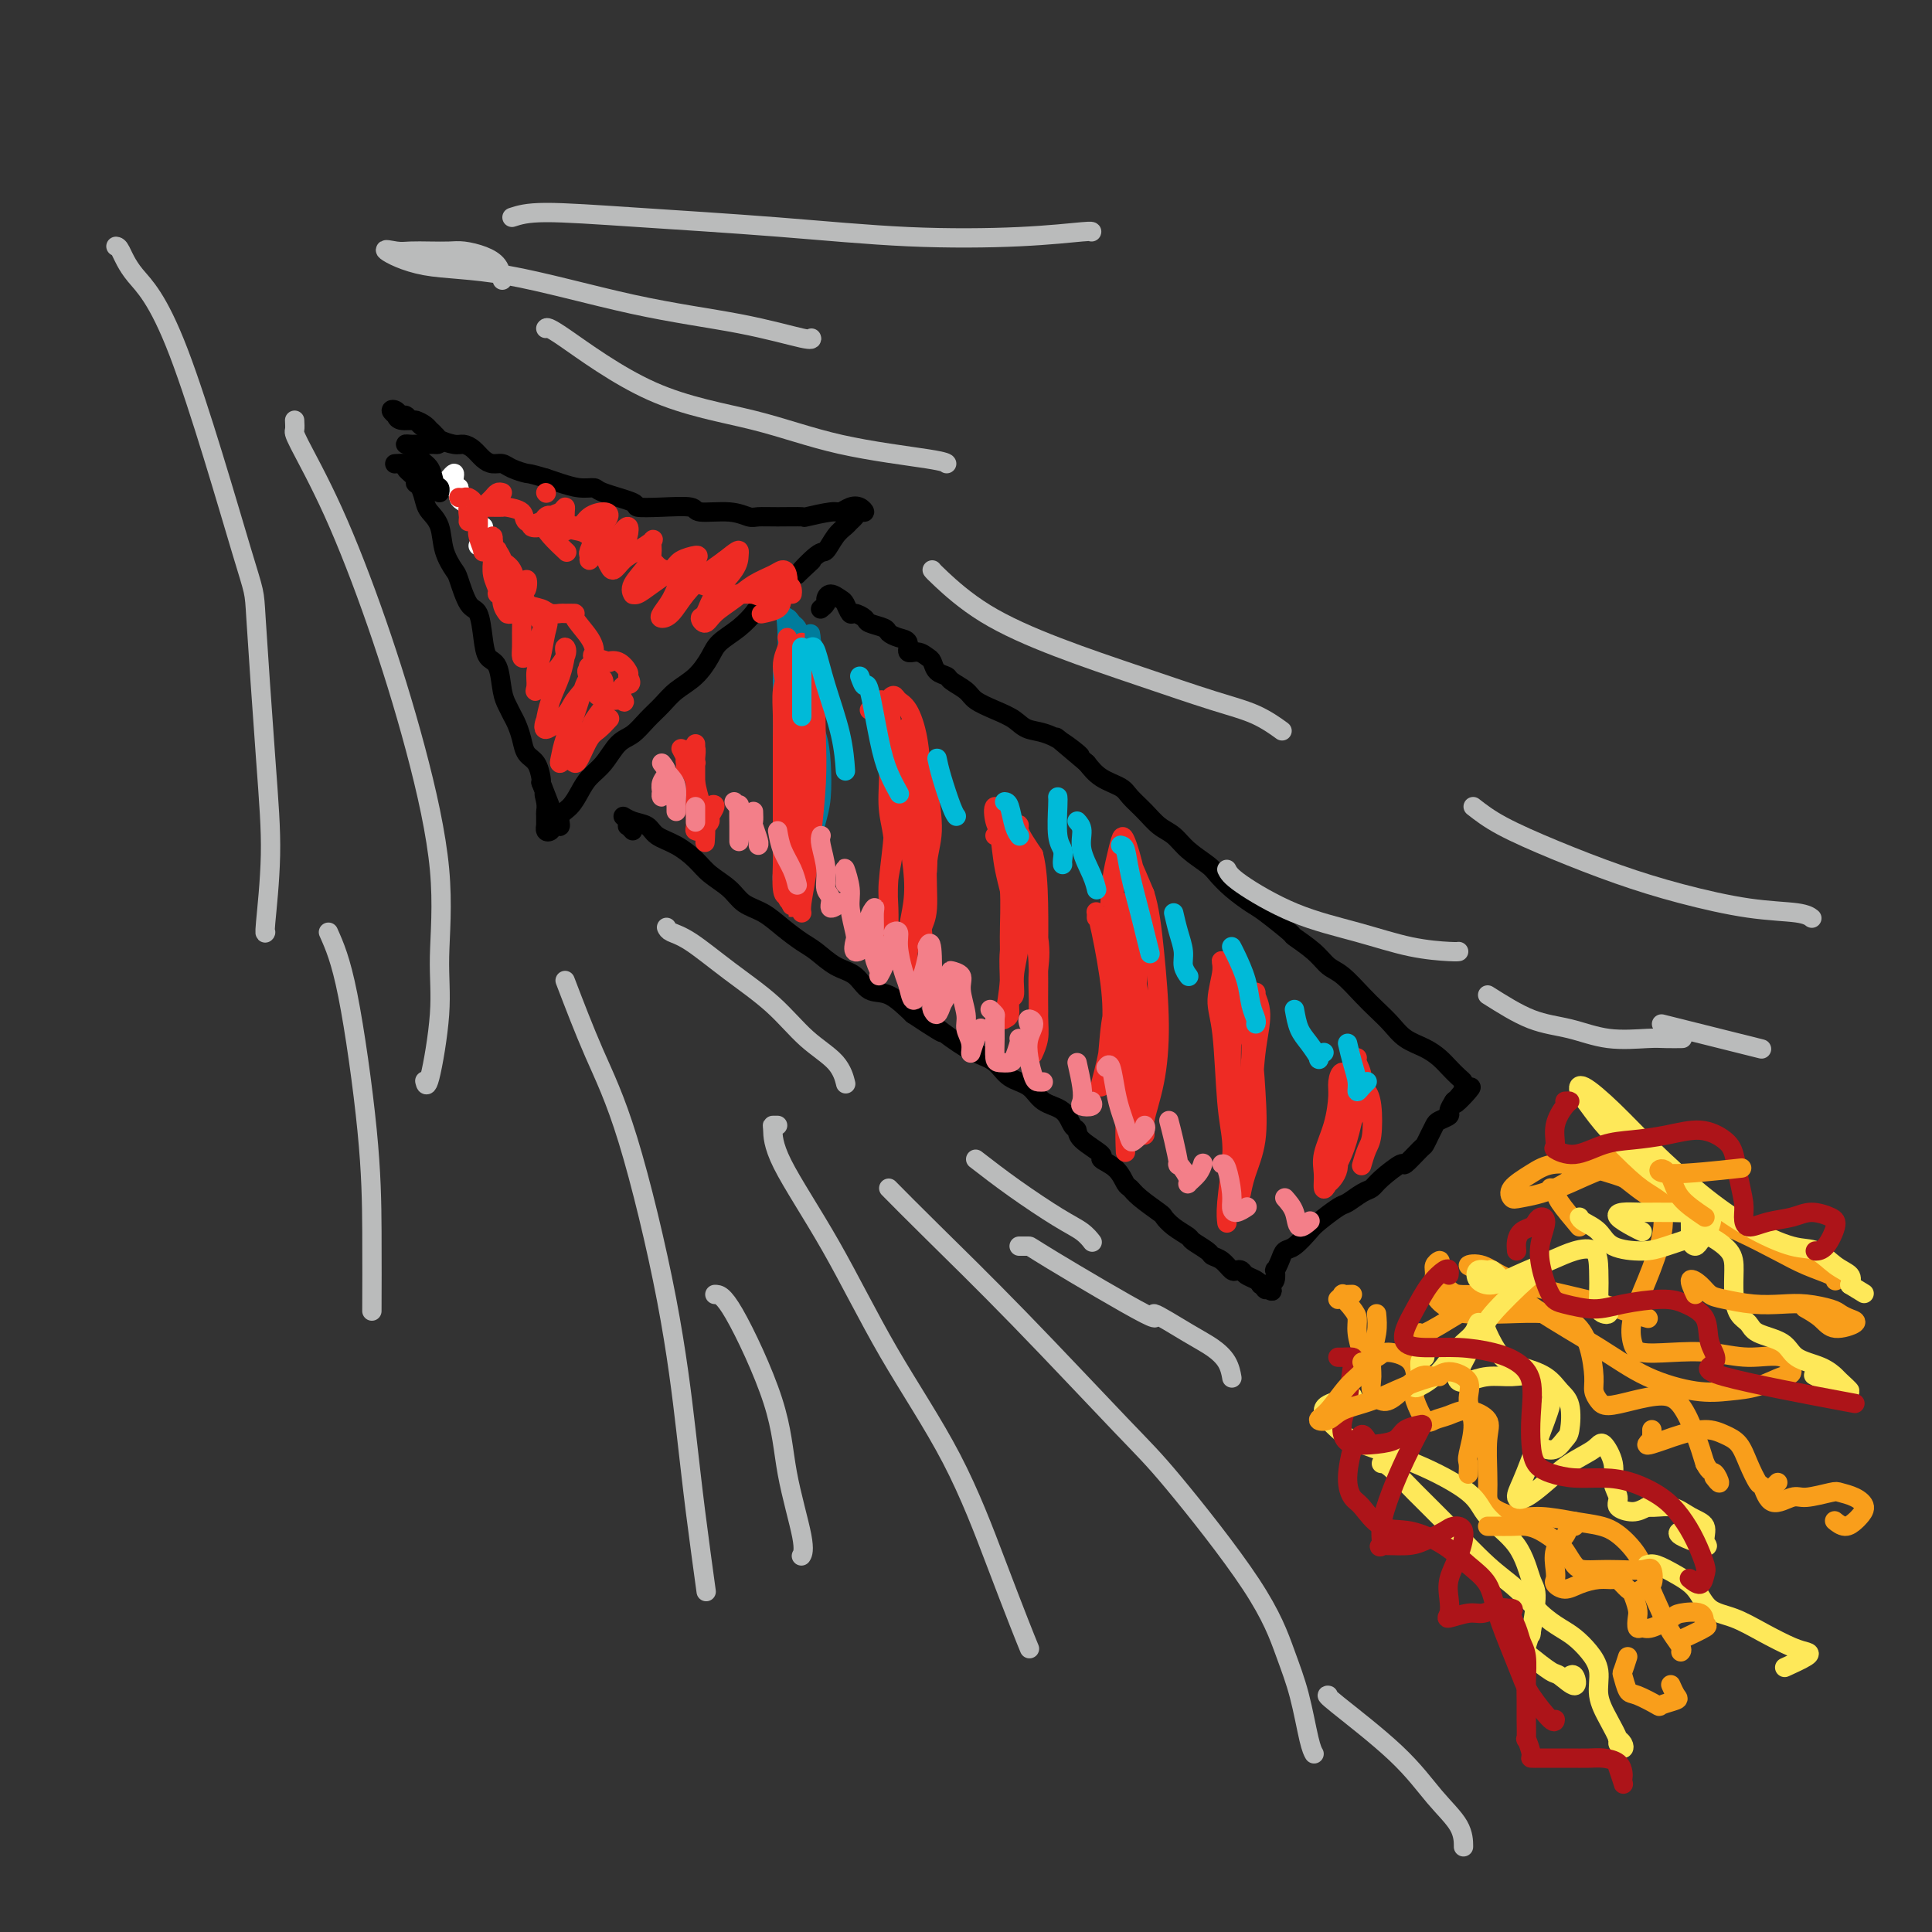 <svg viewBox='0 0 400 400' version='1.1' xmlns='http://www.w3.org/2000/svg' xmlns:xlink='http://www.w3.org/1999/xlink'><rect x="0" y="0" width="400" height="400" fill="#333333" stroke="none"/><g fill='none' stroke='#FFFFFF' stroke-width='4' stroke-linecap='round' stroke-linejoin='round'><path d='M93,99c0.417,-0.476 0.833,-0.952 1,-1c0.167,-0.048 0.083,0.333 0,1c-0.083,0.667 -0.167,1.619 0,2c0.167,0.381 0.583,0.190 1,0'/><path d='M95,101c0.260,0.715 -0.089,1.501 0,2c0.089,0.499 0.616,0.711 1,1c0.384,0.289 0.624,0.656 1,1c0.376,0.344 0.889,0.666 1,1c0.111,0.334 -0.180,0.680 0,1c0.180,0.320 0.833,0.614 1,1c0.167,0.386 -0.150,0.864 0,1c0.150,0.136 0.769,-0.069 1,0c0.231,0.069 0.076,0.411 0,1c-0.076,0.589 -0.072,1.426 0,2c0.072,0.574 0.212,0.885 0,1c-0.212,0.115 -0.775,0.033 -1,0c-0.225,-0.033 -0.113,-0.016 0,0'/></g>
<g fill='none' stroke='#000000' stroke-width='4' stroke-linecap='round' stroke-linejoin='round'><path d='M82,96c-0.243,0.016 -0.486,0.032 0,0c0.486,-0.032 1.702,-0.113 2,0c0.298,0.113 -0.323,0.418 0,1c0.323,0.582 1.591,1.440 2,2c0.409,0.560 -0.041,0.823 0,1c0.041,0.177 0.573,0.269 1,1c0.427,0.731 0.748,2.101 1,3c0.252,0.899 0.434,1.326 1,2c0.566,0.674 1.516,1.596 2,3c0.484,1.404 0.500,3.290 1,5c0.500,1.710 1.482,3.244 2,4c0.518,0.756 0.572,0.735 1,2c0.428,1.265 1.232,3.817 2,5c0.768,1.183 1.501,0.999 2,2c0.499,1.001 0.764,3.188 1,5c0.236,1.812 0.445,3.248 1,4c0.555,0.752 1.458,0.820 2,2c0.542,1.180 0.723,3.474 1,5c0.277,1.526 0.651,2.286 1,3c0.349,0.714 0.675,1.383 1,2c0.325,0.617 0.651,1.181 1,2c0.349,0.819 0.721,1.894 1,3c0.279,1.106 0.467,2.245 1,3c0.533,0.755 1.413,1.126 2,2c0.587,0.874 0.882,2.250 1,3c0.118,0.750 0.059,0.875 0,1'/><path d='M112,162c3.475,8.849 1.663,4.470 1,3c-0.663,-1.470 -0.177,-0.031 0,1c0.177,1.031 0.047,1.653 0,2c-0.047,0.347 -0.009,0.420 0,1c0.009,0.580 -0.009,1.668 0,2c0.009,0.332 0.045,-0.091 0,0c-0.045,0.091 -0.171,0.698 0,1c0.171,0.302 0.640,0.300 1,0c0.360,-0.300 0.610,-0.898 1,-1c0.390,-0.102 0.919,0.293 1,0c0.081,-0.293 -0.285,-1.273 0,-2c0.285,-0.727 1.220,-1.199 2,-2c0.780,-0.801 1.405,-1.929 2,-3c0.595,-1.071 1.159,-2.086 2,-3c0.841,-0.914 1.958,-1.728 3,-3c1.042,-1.272 2.010,-3.001 3,-4c0.990,-0.999 2.001,-1.267 3,-2c0.999,-0.733 1.987,-1.932 3,-3c1.013,-1.068 2.051,-2.004 3,-3c0.949,-0.996 1.807,-2.051 3,-3c1.193,-0.949 2.719,-1.792 4,-3c1.281,-1.208 2.316,-2.781 3,-4c0.684,-1.219 1.016,-2.083 2,-3c0.984,-0.917 2.619,-1.888 4,-3c1.381,-1.112 2.508,-2.367 3,-3c0.492,-0.633 0.348,-0.644 1,-1c0.652,-0.356 2.099,-1.057 3,-2c0.901,-0.943 1.258,-2.126 2,-3c0.742,-0.874 1.871,-1.437 3,-2'/><path d='M165,119c5.794,-5.464 1.780,-1.625 1,-1c-0.780,0.625 1.675,-1.965 3,-3c1.325,-1.035 1.521,-0.515 2,-1c0.479,-0.485 1.241,-1.976 2,-3c0.759,-1.024 1.514,-1.580 2,-2c0.486,-0.420 0.702,-0.705 1,-1c0.298,-0.295 0.677,-0.602 1,-1c0.323,-0.398 0.591,-0.887 1,-1c0.409,-0.113 0.958,0.151 1,0c0.042,-0.151 -0.424,-0.716 -1,-1c-0.576,-0.284 -1.260,-0.286 -2,0c-0.740,0.286 -1.534,0.861 -2,1c-0.466,0.139 -0.604,-0.159 -2,0c-1.396,0.159 -4.050,0.776 -5,1c-0.950,0.224 -0.197,0.056 -1,0c-0.803,-0.056 -3.161,0.000 -5,0c-1.839,-0.000 -3.157,-0.056 -4,0c-0.843,0.056 -1.210,0.225 -2,0c-0.790,-0.225 -2.003,-0.844 -4,-1c-1.997,-0.156 -4.778,0.152 -6,0c-1.222,-0.152 -0.884,-0.765 -2,-1c-1.116,-0.235 -3.684,-0.091 -6,0c-2.316,0.091 -4.380,0.130 -5,0c-0.620,-0.130 0.203,-0.430 -1,-1c-1.203,-0.570 -4.433,-1.410 -6,-2c-1.567,-0.590 -1.472,-0.931 -2,-1c-0.528,-0.069 -1.681,0.135 -3,0c-1.319,-0.135 -2.806,-0.610 -4,-1c-1.194,-0.390 -2.097,-0.695 -3,-1'/><path d='M113,99c-3.689,-1.111 -3.411,-0.888 -4,-1c-0.589,-0.112 -2.044,-0.558 -3,-1c-0.956,-0.442 -1.411,-0.879 -2,-1c-0.589,-0.121 -1.311,0.074 -2,0c-0.689,-0.074 -1.344,-0.415 -2,-1c-0.656,-0.585 -1.311,-1.413 -2,-2c-0.689,-0.587 -1.411,-0.934 -2,-1c-0.589,-0.066 -1.045,0.150 -2,0c-0.955,-0.150 -2.410,-0.666 -3,-1c-0.590,-0.334 -0.316,-0.486 -1,-1c-0.684,-0.514 -2.326,-1.391 -3,-2c-0.674,-0.609 -0.381,-0.951 -1,-1c-0.619,-0.049 -2.149,0.196 -3,0c-0.851,-0.196 -1.024,-0.833 -1,-1c0.024,-0.167 0.244,0.136 0,0c-0.244,-0.136 -0.952,-0.712 -1,-1c-0.048,-0.288 0.563,-0.288 1,0c0.437,0.288 0.698,0.865 1,1c0.302,0.135 0.644,-0.171 1,0c0.356,0.171 0.726,0.819 1,1c0.274,0.181 0.452,-0.106 1,0c0.548,0.106 1.467,0.606 2,1c0.533,0.394 0.682,0.683 1,1c0.318,0.317 0.805,0.662 1,1c0.195,0.338 0.097,0.669 0,1'/><path d='M90,91c1.445,1.155 0.557,1.042 0,1c-0.557,-0.042 -0.782,-0.012 -1,0c-0.218,0.012 -0.430,0.005 -1,0c-0.570,-0.005 -1.500,-0.009 -2,0c-0.500,0.009 -0.572,0.032 -1,0c-0.428,-0.032 -1.212,-0.117 -1,0c0.212,0.117 1.420,0.437 2,1c0.580,0.563 0.534,1.370 1,2c0.466,0.630 1.445,1.083 2,2c0.555,0.917 0.685,2.297 1,3c0.315,0.703 0.816,0.728 1,1c0.184,0.272 0.053,0.792 0,1c-0.053,0.208 -0.026,0.104 0,0'/><path d='M131,172c-0.412,-0.443 -0.823,-0.886 -1,-1c-0.177,-0.114 -0.118,0.101 0,0c0.118,-0.101 0.295,-0.518 0,-1c-0.295,-0.482 -1.062,-1.028 -1,-1c0.062,0.028 0.954,0.629 2,1c1.046,0.371 2.246,0.511 3,1c0.754,0.489 1.062,1.327 2,2c0.938,0.673 2.504,1.181 4,2c1.496,0.819 2.920,1.948 4,3c1.080,1.052 1.814,2.028 3,3c1.186,0.972 2.824,1.941 4,3c1.176,1.059 1.889,2.208 3,3c1.111,0.792 2.621,1.228 4,2c1.379,0.772 2.627,1.882 4,3c1.373,1.118 2.870,2.244 4,3c1.130,0.756 1.894,1.142 3,2c1.106,0.858 2.556,2.189 4,3c1.444,0.811 2.882,1.104 4,2c1.118,0.896 1.916,2.395 3,3c1.084,0.605 2.452,0.316 4,1c1.548,0.684 3.274,2.342 5,4'/><path d='M189,210c10.012,6.657 5.040,2.799 4,2c-1.040,-0.799 1.850,1.461 4,3c2.150,1.539 3.561,2.356 5,3c1.439,0.644 2.907,1.116 4,2c1.093,0.884 1.812,2.181 3,3c1.188,0.819 2.844,1.161 4,2c1.156,0.839 1.812,2.177 3,3c1.188,0.823 2.909,1.131 4,2c1.091,0.869 1.554,2.298 2,3c0.446,0.702 0.875,0.676 1,1c0.125,0.324 -0.055,0.997 1,2c1.055,1.003 3.343,2.334 4,3c0.657,0.666 -0.318,0.666 0,1c0.318,0.334 1.928,1.000 3,2c1.072,1.000 1.607,2.333 2,3c0.393,0.667 0.646,0.668 1,1c0.354,0.332 0.810,0.996 2,2c1.190,1.004 3.115,2.348 4,3c0.885,0.652 0.731,0.612 1,1c0.269,0.388 0.960,1.203 2,2c1.040,0.797 2.428,1.574 3,2c0.572,0.426 0.328,0.500 1,1c0.672,0.500 2.260,1.427 3,2c0.740,0.573 0.632,0.794 1,1c0.368,0.206 1.211,0.398 2,1c0.789,0.602 1.525,1.614 2,2c0.475,0.386 0.691,0.145 1,0c0.309,-0.145 0.712,-0.193 1,0c0.288,0.193 0.462,0.629 1,1c0.538,0.371 1.439,0.677 2,1c0.561,0.323 0.780,0.661 1,1'/><path d='M261,266c4.106,2.710 1.871,0.483 1,0c-0.871,-0.483 -0.378,0.776 0,1c0.378,0.224 0.640,-0.587 1,-1c0.360,-0.413 0.817,-0.430 1,-1c0.183,-0.570 0.092,-1.695 0,-2c-0.092,-0.305 -0.186,0.209 0,0c0.186,-0.209 0.653,-1.143 1,-2c0.347,-0.857 0.576,-1.638 1,-2c0.424,-0.362 1.043,-0.305 2,-1c0.957,-0.695 2.252,-2.140 3,-3c0.748,-0.860 0.949,-1.133 2,-2c1.051,-0.867 2.950,-2.328 4,-3c1.050,-0.672 1.249,-0.556 2,-1c0.751,-0.444 2.055,-1.447 3,-2c0.945,-0.553 1.532,-0.656 2,-1c0.468,-0.344 0.818,-0.928 2,-2c1.182,-1.072 3.195,-2.633 4,-3c0.805,-0.367 0.401,0.459 1,0c0.599,-0.459 2.201,-2.203 3,-3c0.799,-0.797 0.796,-0.648 1,-1c0.204,-0.352 0.614,-1.207 1,-2c0.386,-0.793 0.747,-1.525 1,-2c0.253,-0.475 0.398,-0.694 1,-1c0.602,-0.306 1.662,-0.698 2,-1c0.338,-0.302 -0.046,-0.515 0,-1c0.046,-0.485 0.523,-1.243 1,-2'/><path d='M301,228c6.431,-5.831 2.508,-1.408 1,0c-1.508,1.408 -0.602,-0.199 0,-1c0.602,-0.801 0.901,-0.795 1,-1c0.099,-0.205 -0.003,-0.621 0,-1c0.003,-0.379 0.112,-0.721 0,-1c-0.112,-0.279 -0.445,-0.497 -1,-1c-0.555,-0.503 -1.331,-1.292 -2,-2c-0.669,-0.708 -1.232,-1.334 -2,-2c-0.768,-0.666 -1.741,-1.373 -3,-2c-1.259,-0.627 -2.805,-1.173 -4,-2c-1.195,-0.827 -2.039,-1.936 -3,-3c-0.961,-1.064 -2.041,-2.083 -3,-3c-0.959,-0.917 -1.799,-1.731 -3,-3c-1.201,-1.269 -2.762,-2.991 -4,-4c-1.238,-1.009 -2.152,-1.303 -3,-2c-0.848,-0.697 -1.629,-1.796 -3,-3c-1.371,-1.204 -3.332,-2.513 -4,-3c-0.668,-0.487 -0.042,-0.151 -1,-1c-0.958,-0.849 -3.501,-2.884 -5,-4c-1.499,-1.116 -1.956,-1.313 -3,-2c-1.044,-0.687 -2.677,-1.865 -4,-3c-1.323,-1.135 -2.335,-2.229 -3,-3c-0.665,-0.771 -0.982,-1.221 -2,-2c-1.018,-0.779 -2.738,-1.889 -4,-3c-1.262,-1.111 -2.065,-2.223 -3,-3c-0.935,-0.777 -2.000,-1.219 -3,-2c-1.000,-0.781 -1.934,-1.903 -3,-3c-1.066,-1.097 -2.265,-2.170 -3,-3c-0.735,-0.830 -1.006,-1.416 -2,-2c-0.994,-0.584 -2.713,-1.167 -4,-2c-1.287,-0.833 -2.144,-1.917 -3,-3'/><path d='M225,158c-11.591,-9.733 -4.070,-3.567 -2,-2c2.070,1.567 -1.312,-1.467 -4,-3c-2.688,-1.533 -4.683,-1.565 -6,-2c-1.317,-0.435 -1.957,-1.272 -3,-2c-1.043,-0.728 -2.488,-1.347 -4,-2c-1.512,-0.653 -3.091,-1.340 -4,-2c-0.909,-0.660 -1.147,-1.294 -2,-2c-0.853,-0.706 -2.322,-1.484 -3,-2c-0.678,-0.516 -0.565,-0.769 -1,-1c-0.435,-0.231 -1.417,-0.438 -2,-1c-0.583,-0.562 -0.768,-1.478 -1,-2c-0.232,-0.522 -0.513,-0.651 -1,-1c-0.487,-0.349 -1.182,-0.920 -2,-1c-0.818,-0.080 -1.761,0.329 -2,0c-0.239,-0.329 0.227,-1.398 0,-2c-0.227,-0.602 -1.145,-0.738 -2,-1c-0.855,-0.262 -1.647,-0.649 -2,-1c-0.353,-0.351 -0.265,-0.667 -1,-1c-0.735,-0.333 -2.291,-0.685 -3,-1c-0.709,-0.315 -0.570,-0.595 -1,-1c-0.430,-0.405 -1.428,-0.936 -2,-1c-0.572,-0.064 -0.718,0.340 -1,0c-0.282,-0.340 -0.702,-1.423 -1,-2c-0.298,-0.577 -0.476,-0.648 -1,-1c-0.524,-0.352 -1.395,-0.984 -2,-1c-0.605,-0.016 -0.946,0.583 -1,1c-0.054,0.417 0.178,0.651 0,1c-0.178,0.349 -0.765,0.814 -1,1c-0.235,0.186 -0.117,0.093 0,0'/></g>
<g fill='none' stroke='#007C9C' stroke-width='4' stroke-linecap='round' stroke-linejoin='round'><path d='M162,139c0.000,0.381 0.000,0.762 0,1c-0.000,0.238 -0.000,0.332 0,1c0.000,0.668 0.000,1.910 0,3c-0.000,1.090 -0.000,2.027 0,3c0.000,0.973 0.000,1.981 0,4c-0.000,2.019 -0.000,5.047 0,7c0.000,1.953 0.000,2.829 0,4c-0.000,1.171 -0.000,2.636 0,4c0.000,1.364 0.000,2.627 0,4c-0.000,1.373 -0.001,2.856 0,4c0.001,1.144 0.003,1.949 0,3c-0.003,1.051 -0.012,2.347 0,3c0.012,0.653 0.044,0.663 0,1c-0.044,0.337 -0.166,1.000 0,1c0.166,0.000 0.620,-0.663 1,-2c0.380,-1.337 0.688,-3.349 1,-5c0.312,-1.651 0.630,-2.940 1,-5c0.370,-2.060 0.794,-4.889 1,-7c0.206,-2.111 0.195,-3.503 0,-5c-0.195,-1.497 -0.574,-3.100 -1,-5c-0.426,-1.900 -0.899,-4.099 -1,-6c-0.101,-1.901 0.169,-3.504 0,-5c-0.169,-1.496 -0.777,-2.884 -1,-4c-0.223,-1.116 -0.060,-1.959 0,-3c0.060,-1.041 0.016,-2.280 0,-3c-0.016,-0.720 -0.005,-0.920 0,-1c0.005,-0.080 0.002,-0.040 0,0'/><path d='M163,131c-0.451,-5.328 -0.079,-2.650 0,-2c0.079,0.650 -0.137,-0.730 0,-1c0.137,-0.270 0.625,0.571 1,1c0.375,0.429 0.636,0.446 1,1c0.364,0.554 0.829,1.645 1,3c0.171,1.355 0.046,2.976 0,5c-0.046,2.024 -0.012,4.452 0,7c0.012,2.548 0.004,5.215 0,8c-0.004,2.785 -0.002,5.686 0,8c0.002,2.314 0.005,4.040 0,6c-0.005,1.960 -0.016,4.154 0,6c0.016,1.846 0.061,3.344 0,4c-0.061,0.656 -0.227,0.470 0,1c0.227,0.530 0.848,1.777 1,2c0.152,0.223 -0.166,-0.576 0,-1c0.166,-0.424 0.815,-0.471 1,-1c0.185,-0.529 -0.096,-1.539 0,-3c0.096,-1.461 0.568,-3.372 1,-5c0.432,-1.628 0.823,-2.972 1,-5c0.177,-2.028 0.138,-4.741 0,-7c-0.138,-2.259 -0.377,-4.066 -1,-6c-0.623,-1.934 -1.631,-3.996 -2,-6c-0.369,-2.004 -0.100,-3.952 0,-5c0.100,-1.048 0.029,-1.198 0,-2c-0.029,-0.802 -0.018,-2.256 0,-3c0.018,-0.744 0.043,-0.777 0,-1c-0.043,-0.223 -0.155,-0.635 0,-1c0.155,-0.365 0.578,-0.682 1,-1'/><path d='M168,133c-0.367,-4.452 -0.283,0.417 0,3c0.283,2.583 0.765,2.881 1,4c0.235,1.119 0.222,3.060 0,5c-0.222,1.940 -0.652,3.878 -1,7c-0.348,3.122 -0.615,7.427 -1,10c-0.385,2.573 -0.888,3.415 -1,5c-0.112,1.585 0.166,3.914 0,6c-0.166,2.086 -0.776,3.930 -1,5c-0.224,1.070 -0.060,1.365 0,2c0.060,0.635 0.017,1.610 0,2c-0.017,0.390 -0.009,0.195 0,0'/></g>
<g fill='none' stroke='#EE2B24' stroke-width='4' stroke-linecap='round' stroke-linejoin='round'><path d='M163,132c0.145,0.534 0.290,1.068 0,2c-0.290,0.932 -1.016,2.263 -1,4c0.016,1.737 0.774,3.882 1,6c0.226,2.118 -0.078,4.211 0,7c0.078,2.789 0.540,6.274 1,9c0.460,2.726 0.918,4.694 1,7c0.082,2.306 -0.212,4.952 0,7c0.212,2.048 0.929,3.499 1,5c0.071,1.501 -0.503,3.053 -1,4c-0.497,0.947 -0.918,1.291 -1,2c-0.082,0.709 0.174,1.784 0,2c-0.174,0.216 -0.780,-0.425 -1,-1c-0.220,-0.575 -0.056,-1.082 0,-2c0.056,-0.918 0.005,-2.246 0,-4c-0.005,-1.754 0.037,-3.932 0,-6c-0.037,-2.068 -0.154,-4.024 0,-6c0.154,-1.976 0.577,-3.972 1,-6c0.423,-2.028 0.844,-4.088 1,-6c0.156,-1.912 0.045,-3.677 0,-5c-0.045,-1.323 -0.026,-2.203 0,-3c0.026,-0.797 0.060,-1.512 0,-3c-0.060,-1.488 -0.212,-3.748 0,-5c0.212,-1.252 0.789,-1.496 1,-2c0.211,-0.504 0.057,-1.268 0,-2c-0.057,-0.732 -0.015,-1.433 0,-2c0.015,-0.567 0.004,-0.999 0,-1c-0.004,-0.001 -0.001,0.428 0,1c0.001,0.572 0.001,1.286 0,2'/><path d='M166,136c0.226,2.083 0.792,5.792 1,8c0.208,2.208 0.057,2.916 0,5c-0.057,2.084 -0.019,5.546 0,9c0.019,3.454 0.019,6.902 0,9c-0.019,2.098 -0.059,2.846 0,4c0.059,1.154 0.215,2.712 0,4c-0.215,1.288 -0.800,2.305 -1,3c-0.200,0.695 -0.014,1.068 0,1c0.014,-0.068 -0.143,-0.576 0,-1c0.143,-0.424 0.585,-0.765 1,-2c0.415,-1.235 0.802,-3.366 1,-5c0.198,-1.634 0.207,-2.773 0,-5c-0.207,-2.227 -0.630,-5.544 -1,-8c-0.370,-2.456 -0.687,-4.053 -1,-6c-0.313,-1.947 -0.620,-4.244 -1,-6c-0.380,-1.756 -0.831,-2.970 -1,-4c-0.169,-1.030 -0.055,-1.874 0,-3c0.055,-1.126 0.052,-2.532 0,-3c-0.052,-0.468 -0.154,0.003 0,0c0.154,-0.003 0.563,-0.479 1,-1c0.437,-0.521 0.903,-1.087 1,-1c0.097,0.087 -0.174,0.829 0,2c0.174,1.171 0.794,2.772 1,5c0.206,2.228 -0.000,5.082 0,8c0.000,2.918 0.207,5.901 0,9c-0.207,3.099 -0.829,6.315 -1,9c-0.171,2.685 0.108,4.838 0,7c-0.108,2.162 -0.602,4.332 -1,6c-0.398,1.668 -0.699,2.834 -1,4'/><path d='M164,184c-0.265,7.677 0.073,1.869 0,0c-0.073,-1.869 -0.555,0.200 -1,1c-0.445,0.800 -0.851,0.332 -1,-1c-0.149,-1.332 -0.040,-3.528 0,-5c0.040,-1.472 0.011,-2.219 0,-4c-0.011,-1.781 -0.004,-4.595 0,-7c0.004,-2.405 0.004,-4.400 0,-7c-0.004,-2.600 -0.012,-5.803 0,-8c0.012,-2.197 0.046,-3.388 0,-5c-0.046,-1.612 -0.171,-3.646 0,-5c0.171,-1.354 0.638,-2.027 1,-3c0.362,-0.973 0.621,-2.246 1,-3c0.379,-0.754 0.880,-0.990 1,-1c0.120,-0.010 -0.139,0.207 0,0c0.139,-0.207 0.678,-0.838 1,-1c0.322,-0.162 0.427,0.145 1,1c0.573,0.855 1.615,2.256 2,4c0.385,1.744 0.115,3.829 0,6c-0.115,2.171 -0.073,4.427 0,7c0.073,2.573 0.177,5.464 0,9c-0.177,3.536 -0.636,7.718 -1,11c-0.364,3.282 -0.634,5.663 -1,8c-0.366,2.337 -0.829,4.629 -1,6c-0.171,1.371 -0.049,1.820 0,2c0.049,0.180 0.024,0.090 0,0'/><path d='M180,147c0.331,-0.310 0.662,-0.621 1,-1c0.338,-0.379 0.683,-0.827 1,-1c0.317,-0.173 0.607,-0.071 1,0c0.393,0.071 0.891,0.111 1,0c0.109,-0.111 -0.171,-0.374 0,1c0.171,1.374 0.792,4.383 1,7c0.208,2.617 0.003,4.841 0,8c-0.003,3.159 0.195,7.253 0,11c-0.195,3.747 -0.784,7.148 -1,10c-0.216,2.852 -0.057,5.156 0,7c0.057,1.844 0.014,3.227 0,4c-0.014,0.773 0.001,0.936 0,1c-0.001,0.064 -0.018,0.028 0,-1c0.018,-1.028 0.071,-3.048 0,-5c-0.071,-1.952 -0.268,-3.836 0,-6c0.268,-2.164 1.000,-4.608 1,-7c0.000,-2.392 -0.732,-4.731 -1,-7c-0.268,-2.269 -0.073,-4.467 0,-7c0.073,-2.533 0.023,-5.401 0,-7c-0.023,-1.599 -0.018,-1.928 0,-3c0.018,-1.072 0.049,-2.886 0,-4c-0.049,-1.114 -0.178,-1.526 0,-2c0.178,-0.474 0.663,-1.009 1,-1c0.337,0.009 0.526,0.564 1,1c0.474,0.436 1.234,0.754 2,2c0.766,1.246 1.538,3.419 2,6c0.462,2.581 0.616,5.570 1,8c0.384,2.430 1.000,4.301 1,8c0.000,3.699 -0.615,9.227 -1,13c-0.385,3.773 -0.538,5.792 -1,8c-0.462,2.208 -1.231,4.604 -2,7'/><path d='M188,197c-0.618,4.708 -0.162,2.477 0,2c0.162,-0.477 0.030,0.799 0,1c-0.030,0.201 0.040,-0.674 0,-2c-0.040,-1.326 -0.192,-3.105 0,-5c0.192,-1.895 0.727,-3.907 1,-6c0.273,-2.093 0.284,-4.267 0,-7c-0.284,-2.733 -0.862,-6.027 -1,-8c-0.138,-1.973 0.163,-2.626 0,-5c-0.163,-2.374 -0.791,-6.468 -1,-9c-0.209,-2.532 0.003,-3.502 0,-4c-0.003,-0.498 -0.219,-0.525 0,-1c0.219,-0.475 0.872,-1.398 1,-2c0.128,-0.602 -0.271,-0.883 0,0c0.271,0.883 1.212,2.929 2,5c0.788,2.071 1.422,4.169 2,7c0.578,2.831 1.098,6.397 1,9c-0.098,2.603 -0.815,4.242 -1,7c-0.185,2.758 0.161,6.633 0,9c-0.161,2.367 -0.828,3.226 -1,4c-0.172,0.774 0.151,1.462 0,2c-0.151,0.538 -0.775,0.926 -1,1c-0.225,0.074 -0.050,-0.165 0,-1c0.050,-0.835 -0.024,-2.265 0,-5c0.024,-2.735 0.146,-6.775 0,-9c-0.146,-2.225 -0.562,-2.635 -1,-5c-0.438,-2.365 -0.899,-6.683 -1,-9c-0.101,-2.317 0.159,-2.631 0,-4c-0.159,-1.369 -0.735,-3.792 -1,-5c-0.265,-1.208 -0.219,-1.202 0,-1c0.219,0.202 0.609,0.601 1,1'/><path d='M188,157c-0.188,-5.438 0.342,-0.035 1,4c0.658,4.035 1.444,6.700 2,9c0.556,2.300 0.880,4.235 1,6c0.120,1.765 0.034,3.362 0,4c-0.034,0.638 -0.017,0.319 0,0'/><path d='M206,173c0.876,-0.306 1.752,-0.612 2,0c0.248,0.612 -0.133,2.143 0,4c0.133,1.857 0.781,4.039 1,7c0.219,2.961 0.010,6.701 0,10c-0.010,3.299 0.178,6.157 0,9c-0.178,2.843 -0.724,5.671 -1,7c-0.276,1.329 -0.282,1.160 0,1c0.282,-0.160 0.853,-0.312 1,-1c0.147,-0.688 -0.132,-1.914 0,-4c0.132,-2.086 0.673,-5.032 1,-8c0.327,-2.968 0.440,-5.957 0,-9c-0.440,-3.043 -1.431,-6.138 -2,-9c-0.569,-2.862 -0.715,-5.489 -1,-7c-0.285,-1.511 -0.710,-1.906 -1,-3c-0.290,-1.094 -0.444,-2.888 0,-3c0.444,-0.112 1.488,1.459 2,3c0.512,1.541 0.492,3.051 1,6c0.508,2.949 1.544,7.338 2,11c0.456,3.662 0.333,6.596 0,9c-0.333,2.404 -0.875,4.277 -1,6c-0.125,1.723 0.166,3.297 0,4c-0.166,0.703 -0.790,0.536 -1,0c-0.210,-0.536 -0.005,-1.440 0,-3c0.005,-1.560 -0.191,-3.774 0,-6c0.191,-2.226 0.767,-4.463 1,-7c0.233,-2.537 0.123,-5.373 0,-8c-0.123,-2.627 -0.260,-5.044 0,-7c0.260,-1.956 0.916,-3.450 1,-4c0.084,-0.550 -0.405,-0.157 0,1c0.405,1.157 1.702,3.079 3,5'/><path d='M214,177c0.691,2.599 0.917,6.097 1,10c0.083,3.903 0.022,8.213 0,11c-0.022,2.787 -0.007,4.053 0,6c0.007,1.947 0.004,4.577 0,6c-0.004,1.423 -0.011,1.641 0,1c0.011,-0.641 0.038,-2.139 0,-4c-0.038,-1.861 -0.142,-4.083 0,-6c0.142,-1.917 0.531,-3.528 0,-7c-0.531,-3.472 -1.982,-8.803 -3,-13c-1.018,-4.197 -1.603,-7.259 -2,-9c-0.397,-1.741 -0.608,-2.162 -1,-3c-0.392,-0.838 -0.967,-2.095 -1,-2c-0.033,0.095 0.474,1.540 1,3c0.526,1.460 1.070,2.935 2,7c0.930,4.065 2.245,10.718 3,15c0.755,4.282 0.948,6.192 1,9c0.052,2.808 -0.038,6.516 0,9c0.038,2.484 0.202,3.746 0,5c-0.202,1.254 -0.772,2.501 -1,3c-0.228,0.499 -0.114,0.249 0,0'/><path d='M227,190c0.015,-0.382 0.029,-0.764 0,-1c-0.029,-0.236 -0.102,-0.325 0,0c0.102,0.325 0.378,1.064 1,4c0.622,2.936 1.592,8.069 2,12c0.408,3.931 0.256,6.658 0,9c-0.256,2.342 -0.616,4.297 -1,6c-0.384,1.703 -0.792,3.154 -1,4c-0.208,0.846 -0.217,1.087 0,1c0.217,-0.087 0.660,-0.504 1,-3c0.340,-2.496 0.577,-7.073 1,-10c0.423,-2.927 1.031,-4.206 1,-7c-0.031,-2.794 -0.700,-7.104 -1,-11c-0.300,-3.896 -0.232,-7.380 0,-10c0.232,-2.620 0.627,-4.377 1,-6c0.373,-1.623 0.724,-3.113 1,-4c0.276,-0.887 0.478,-1.171 1,0c0.522,1.171 1.365,3.799 2,7c0.635,3.201 1.061,6.976 1,12c-0.061,5.024 -0.609,11.297 -1,15c-0.391,3.703 -0.627,4.836 -1,7c-0.373,2.164 -0.885,5.360 -1,7c-0.115,1.640 0.166,1.725 0,2c-0.166,0.275 -0.780,0.740 -1,0c-0.220,-0.740 -0.047,-2.687 0,-5c0.047,-2.313 -0.033,-4.994 0,-8c0.033,-3.006 0.178,-6.338 0,-10c-0.178,-3.662 -0.680,-7.655 -1,-11c-0.320,-3.345 -0.457,-6.041 0,-8c0.457,-1.959 1.508,-3.181 2,-4c0.492,-0.819 0.426,-1.234 1,0c0.574,1.234 1.787,4.117 3,7'/><path d='M237,185c1.004,3.055 1.512,7.191 2,12c0.488,4.809 0.954,10.289 1,15c0.046,4.711 -0.327,8.651 -1,12c-0.673,3.349 -1.644,6.106 -2,8c-0.356,1.894 -0.097,2.924 0,3c0.097,0.076 0.032,-0.802 0,-2c-0.032,-1.198 -0.032,-2.715 0,-5c0.032,-2.285 0.095,-5.337 0,-9c-0.095,-3.663 -0.349,-7.937 -1,-12c-0.651,-4.063 -1.701,-7.914 -2,-11c-0.299,-3.086 0.152,-5.406 0,-7c-0.152,-1.594 -0.906,-2.463 -1,-2c-0.094,0.463 0.472,2.258 1,5c0.528,2.742 1.017,6.431 1,11c-0.017,4.569 -0.541,10.019 -1,15c-0.459,4.981 -0.854,9.495 -1,13c-0.146,3.505 -0.042,6.001 0,7c0.042,0.999 0.021,0.499 0,0'/><path d='M255,208c-0.173,-0.787 -0.346,-1.574 0,-1c0.346,0.574 1.211,2.508 2,4c0.789,1.492 1.504,2.541 2,5c0.496,2.459 0.774,6.328 1,10c0.226,3.672 0.399,7.149 0,10c-0.399,2.851 -1.371,5.078 -2,7c-0.629,1.922 -0.916,3.540 -1,4c-0.084,0.460 0.034,-0.236 0,-1c-0.034,-0.764 -0.220,-1.596 0,-3c0.220,-1.404 0.848,-3.382 1,-6c0.152,-2.618 -0.171,-5.877 0,-9c0.171,-3.123 0.835,-6.109 1,-9c0.165,-2.891 -0.169,-5.685 0,-8c0.169,-2.315 0.842,-4.149 1,-5c0.158,-0.851 -0.198,-0.717 0,0c0.198,0.717 0.949,2.019 1,4c0.051,1.981 -0.599,4.641 -1,8c-0.401,3.359 -0.553,7.417 -1,11c-0.447,3.583 -1.187,6.692 -2,9c-0.813,2.308 -1.697,3.815 -2,5c-0.303,1.185 -0.023,2.047 0,2c0.023,-0.047 -0.210,-1.002 0,-2c0.210,-0.998 0.864,-2.038 1,-5c0.136,-2.962 -0.247,-7.846 0,-10c0.247,-2.154 1.123,-1.577 2,-1'/><path d='M258,227c0.282,-1.704 -0.512,2.037 -1,6c-0.488,3.963 -0.670,8.148 -1,11c-0.330,2.852 -0.809,4.371 -1,4c-0.191,-0.371 -0.095,-2.631 0,-5c0.095,-2.369 0.187,-4.847 0,-7c-0.187,-2.153 -0.655,-3.980 -1,-8c-0.345,-4.020 -0.568,-10.232 -1,-14c-0.432,-3.768 -1.072,-5.092 -1,-7c0.072,-1.908 0.856,-4.399 1,-6c0.144,-1.601 -0.353,-2.313 0,-2c0.353,0.313 1.555,1.651 2,4c0.445,2.349 0.133,5.709 0,11c-0.133,5.291 -0.088,12.515 0,17c0.088,4.485 0.220,6.233 0,9c-0.220,2.767 -0.790,6.553 -1,9c-0.210,2.447 -0.060,3.556 0,4c0.060,0.444 0.030,0.222 0,0'/><path d='M281,219c-0.131,0.178 -0.261,0.357 0,1c0.261,0.643 0.915,1.751 1,3c0.085,1.249 -0.398,2.638 -1,5c-0.602,2.362 -1.324,5.696 -2,8c-0.676,2.304 -1.307,3.577 -2,5c-0.693,1.423 -1.447,2.995 -2,4c-0.553,1.005 -0.904,1.444 -1,1c-0.096,-0.444 0.065,-1.770 0,-3c-0.065,-1.230 -0.355,-2.363 0,-4c0.355,-1.637 1.355,-3.776 2,-6c0.645,-2.224 0.936,-4.532 1,-6c0.064,-1.468 -0.098,-2.097 0,-3c0.098,-0.903 0.455,-2.079 1,-2c0.545,0.079 1.279,1.414 1,4c-0.279,2.586 -1.569,6.423 -2,9c-0.431,2.577 -0.003,3.895 0,5c0.003,1.105 -0.421,1.999 -1,3c-0.579,1.001 -1.315,2.111 -1,2c0.315,-0.111 1.681,-1.443 2,-3c0.319,-1.557 -0.408,-3.340 0,-5c0.408,-1.660 1.952,-3.199 3,-5c1.048,-1.801 1.598,-3.865 2,-5c0.402,-1.135 0.654,-1.340 1,-1c0.346,0.340 0.786,1.227 1,3c0.214,1.773 0.202,4.434 0,6c-0.202,1.566 -0.593,2.037 -1,3c-0.407,0.963 -0.831,2.418 -1,3c-0.169,0.582 -0.085,0.291 0,0'/><path d='M95,103c0.348,0.026 0.696,0.052 1,0c0.304,-0.052 0.564,-0.181 1,0c0.436,0.181 1.048,0.673 1,1c-0.048,0.327 -0.755,0.490 -1,1c-0.245,0.510 -0.027,1.368 0,2c0.027,0.632 -0.136,1.037 0,1c0.136,-0.037 0.571,-0.517 1,-1c0.429,-0.483 0.851,-0.969 1,-1c0.149,-0.031 0.025,0.394 0,1c-0.025,0.606 0.050,1.393 0,2c-0.050,0.607 -0.225,1.035 0,2c0.225,0.965 0.849,2.466 1,3c0.151,0.534 -0.170,0.100 0,0c0.170,-0.100 0.830,0.133 1,0c0.170,-0.133 -0.150,-0.634 0,-1c0.150,-0.366 0.771,-0.599 1,-1c0.229,-0.401 0.065,-0.972 0,-1c-0.065,-0.028 -0.033,0.486 0,1'/><path d='M102,112c0.305,0.059 0.067,1.206 0,2c-0.067,0.794 0.038,1.233 0,2c-0.038,0.767 -0.220,1.860 0,3c0.220,1.140 0.843,2.327 1,3c0.157,0.673 -0.151,0.831 0,1c0.151,0.169 0.759,0.348 1,0c0.241,-0.348 0.113,-1.225 0,-2c-0.113,-0.775 -0.212,-1.450 0,-2c0.212,-0.550 0.735,-0.975 1,-1c0.265,-0.025 0.271,0.351 0,1c-0.271,0.649 -0.819,1.571 -1,2c-0.181,0.429 0.006,0.365 0,1c-0.006,0.635 -0.204,1.967 0,3c0.204,1.033 0.810,1.765 1,2c0.190,0.235 -0.037,-0.027 0,0c0.037,0.027 0.336,0.344 1,0c0.664,-0.344 1.691,-1.349 2,-2c0.309,-0.651 -0.099,-0.947 0,-2c0.099,-1.053 0.706,-2.862 1,-3c0.294,-0.138 0.275,1.394 0,2c-0.275,0.606 -0.806,0.285 -1,1c-0.194,0.715 -0.050,2.466 0,4c0.050,1.534 0.006,2.851 0,4c-0.006,1.149 0.026,2.130 0,3c-0.026,0.870 -0.108,1.629 0,2c0.108,0.371 0.407,0.353 1,0c0.593,-0.353 1.479,-1.042 2,-2c0.521,-0.958 0.676,-2.185 1,-3c0.324,-0.815 0.818,-1.220 1,-2c0.182,-0.780 0.052,-1.937 0,-2c-0.052,-0.063 -0.026,0.969 0,2'/><path d='M113,129c0.817,-0.586 0.361,0.447 0,2c-0.361,1.553 -0.625,3.624 -1,5c-0.375,1.376 -0.860,2.057 -1,3c-0.140,0.943 0.065,2.149 0,3c-0.065,0.851 -0.399,1.348 0,1c0.399,-0.348 1.532,-1.540 2,-2c0.468,-0.460 0.269,-0.189 1,-1c0.731,-0.811 2.390,-2.703 3,-4c0.610,-1.297 0.171,-1.997 0,-2c-0.171,-0.003 -0.074,0.691 0,1c0.074,0.309 0.126,0.234 0,1c-0.126,0.766 -0.430,2.373 -1,4c-0.570,1.627 -1.407,3.274 -2,5c-0.593,1.726 -0.943,3.530 -1,4c-0.057,0.470 0.178,-0.395 0,0c-0.178,0.395 -0.770,2.049 0,2c0.770,-0.049 2.900,-1.800 4,-3c1.100,-1.200 1.168,-1.850 2,-3c0.832,-1.150 2.427,-2.801 3,-4c0.573,-1.199 0.122,-1.946 0,-2c-0.122,-0.054 0.083,0.584 0,1c-0.083,0.416 -0.454,0.610 -1,2c-0.546,1.390 -1.267,3.977 -2,6c-0.733,2.023 -1.478,3.480 -2,5c-0.522,1.520 -0.822,3.101 -1,4c-0.178,0.899 -0.233,1.116 0,1c0.233,-0.116 0.753,-0.564 2,-2c1.247,-1.436 3.221,-3.859 4,-5c0.779,-1.141 0.364,-0.999 1,-2c0.636,-1.001 2.325,-3.143 3,-4c0.675,-0.857 0.338,-0.428 0,0'/><path d='M126,145c1.705,-2.107 0.968,-1.373 0,0c-0.968,1.373 -2.166,3.387 -3,5c-0.834,1.613 -1.303,2.825 -2,4c-0.697,1.175 -1.621,2.313 -2,3c-0.379,0.687 -0.213,0.923 0,1c0.213,0.077 0.474,-0.004 1,-1c0.526,-0.996 1.316,-2.906 2,-4c0.684,-1.094 1.261,-1.371 2,-2c0.739,-0.629 1.640,-1.608 2,-2c0.360,-0.392 0.180,-0.196 0,0'/><path d='M113,130c-1.939,-2.435 -3.879,-4.870 -5,-7c-1.121,-2.130 -1.425,-3.956 -2,-5c-0.575,-1.044 -1.422,-1.305 -2,-2c-0.578,-0.695 -0.888,-1.822 -1,-2c-0.112,-0.178 -0.027,0.595 0,1c0.027,0.405 -0.006,0.441 0,1c0.006,0.559 0.050,1.639 0,2c-0.050,0.361 -0.195,0.002 0,0c0.195,-0.002 0.731,0.351 1,0c0.269,-0.351 0.273,-1.408 0,-2c-0.273,-0.592 -0.822,-0.718 -1,-1c-0.178,-0.282 0.015,-0.718 0,-1c-0.015,-0.282 -0.237,-0.408 0,0c0.237,0.408 0.935,1.352 1,2c0.065,0.648 -0.503,1.000 0,2c0.503,1.000 2.075,2.646 3,4c0.925,1.354 1.202,2.415 2,3c0.798,0.585 2.117,0.692 3,1c0.883,0.308 1.330,0.815 2,1c0.670,0.185 1.563,0.048 2,0c0.437,-0.048 0.419,-0.006 1,0c0.581,0.006 1.760,-0.024 2,0c0.240,0.024 -0.460,0.101 0,1c0.460,0.899 2.079,2.620 3,4c0.921,1.380 1.142,2.421 1,3c-0.142,0.579 -0.647,0.698 0,1c0.647,0.302 2.447,0.788 3,1c0.553,0.212 -0.140,0.150 0,0c0.140,-0.150 1.115,-0.386 2,0c0.885,0.386 1.682,1.396 2,2c0.318,0.604 0.159,0.802 0,1'/><path d='M130,140c1.483,2.282 -0.309,1.487 -1,2c-0.691,0.513 -0.280,2.334 0,3c0.280,0.666 0.429,0.178 0,0c-0.429,-0.178 -1.435,-0.044 -2,0c-0.565,0.044 -0.689,0.000 -1,0c-0.311,-0.000 -0.809,0.044 -1,0c-0.191,-0.044 -0.076,-0.177 0,-1c0.076,-0.823 0.111,-2.337 0,-3c-0.111,-0.663 -0.369,-0.476 -1,-1c-0.631,-0.524 -1.634,-1.759 -2,-2c-0.366,-0.241 -0.095,0.512 0,1c0.095,0.488 0.015,0.712 0,1c-0.015,0.288 0.035,0.641 0,1c-0.035,0.359 -0.156,0.724 0,1c0.156,0.276 0.588,0.464 1,1c0.412,0.536 0.804,1.421 1,1c0.196,-0.421 0.196,-2.149 0,-3c-0.196,-0.851 -0.589,-0.826 -1,-1c-0.411,-0.174 -0.842,-0.547 -1,-1c-0.158,-0.453 -0.045,-0.987 0,-1c0.045,-0.013 0.023,0.493 0,1'/><path d='M122,139c-0.738,-0.702 -0.583,0.542 0,1c0.583,0.458 1.595,0.131 2,0c0.405,-0.131 0.202,-0.065 0,0'/><path d='M113,102c0.000,0.000 0.100,0.100 0.1,0.1'/><path d='M120,109c0.511,-0.143 1.023,-0.286 1,0c-0.023,0.286 -0.580,1.002 -1,1c-0.420,-0.002 -0.704,-0.722 -1,-1c-0.296,-0.278 -0.606,-0.112 -1,0c-0.394,0.112 -0.873,0.172 -1,0c-0.127,-0.172 0.096,-0.575 0,-1c-0.096,-0.425 -0.513,-0.871 -1,-1c-0.487,-0.129 -1.043,0.058 -1,0c0.043,-0.058 0.686,-0.363 1,0c0.314,0.363 0.300,1.394 1,2c0.700,0.606 2.116,0.789 3,1c0.884,0.211 1.238,0.451 2,1c0.762,0.549 1.933,1.407 3,2c1.067,0.593 2.029,0.919 3,1c0.971,0.081 1.952,-0.084 3,0c1.048,0.084 2.164,0.418 3,1c0.836,0.582 1.393,1.413 2,2c0.607,0.587 1.264,0.931 2,1c0.736,0.069 1.552,-0.136 2,0c0.448,0.136 0.528,0.615 1,1c0.472,0.385 1.337,0.678 2,1c0.663,0.322 1.125,0.675 2,1c0.875,0.325 2.162,0.623 3,1c0.838,0.377 1.226,0.832 2,1c0.774,0.168 1.936,0.048 3,0c1.064,-0.048 2.032,-0.024 3,0'/><path d='M156,123c6.512,2.476 2.292,0.667 1,0c-1.292,-0.667 0.345,-0.190 1,0c0.655,0.190 0.327,0.095 0,0'/><path d='M113,108c0.133,-0.172 0.265,-0.345 0,0c-0.265,0.345 -0.928,1.206 -1,1c-0.072,-0.206 0.446,-1.479 1,-2c0.554,-0.521 1.145,-0.290 1,0c-0.145,0.290 -1.027,0.639 -2,1c-0.973,0.361 -2.036,0.733 -2,1c0.036,0.267 1.173,0.427 2,0c0.827,-0.427 1.346,-1.442 2,-2c0.654,-0.558 1.443,-0.659 2,-1c0.557,-0.341 0.881,-0.924 1,-1c0.119,-0.076 0.034,0.354 0,1c-0.034,0.646 -0.017,1.510 0,2c0.017,0.490 0.034,0.608 0,1c-0.034,0.392 -0.118,1.057 0,1c0.118,-0.057 0.440,-0.837 1,-1c0.560,-0.163 1.360,0.289 2,0c0.640,-0.289 1.120,-1.321 2,-2c0.880,-0.679 2.159,-1.006 3,-1c0.841,0.006 1.244,0.346 1,1c-0.244,0.654 -1.135,1.622 -2,3c-0.865,1.378 -1.704,3.165 -2,4c-0.296,0.835 -0.048,0.719 0,1c0.048,0.281 -0.102,0.960 0,1c0.102,0.040 0.458,-0.560 1,-1c0.542,-0.440 1.271,-0.720 2,-1'/><path d='M125,114c1.026,-0.534 2.091,-1.868 3,-3c0.909,-1.132 1.662,-2.062 2,-2c0.338,0.062 0.262,1.115 0,2c-0.262,0.885 -0.709,1.601 -1,2c-0.291,0.399 -0.427,0.479 -1,1c-0.573,0.521 -1.585,1.483 -2,2c-0.415,0.517 -0.233,0.590 0,1c0.233,0.410 0.518,1.156 1,1c0.482,-0.156 1.163,-1.213 2,-2c0.837,-0.787 1.831,-1.303 3,-2c1.169,-0.697 2.512,-1.575 3,-2c0.488,-0.425 0.121,-0.397 0,0c-0.121,0.397 0.006,1.164 0,2c-0.006,0.836 -0.143,1.742 -1,3c-0.857,1.258 -2.432,2.868 -3,4c-0.568,1.132 -0.128,1.786 0,2c0.128,0.214 -0.056,-0.012 0,0c0.056,0.012 0.351,0.262 1,0c0.649,-0.262 1.651,-1.036 3,-2c1.349,-0.964 3.045,-2.117 4,-3c0.955,-0.883 1.168,-1.496 2,-2c0.832,-0.504 2.282,-0.899 3,-1c0.718,-0.101 0.702,0.092 0,1c-0.702,0.908 -2.092,2.530 -3,4c-0.908,1.470 -1.335,2.789 -2,4c-0.665,1.211 -1.567,2.316 -2,3c-0.433,0.684 -0.395,0.949 0,1c0.395,0.051 1.147,-0.110 2,-1c0.853,-0.890 1.807,-2.509 3,-4c1.193,-1.491 2.627,-2.855 4,-4c1.373,-1.145 2.687,-2.073 4,-3'/><path d='M150,116c2.690,-2.184 2.914,-2.144 3,-2c0.086,0.144 0.033,0.391 0,1c-0.033,0.609 -0.045,1.580 -1,3c-0.955,1.420 -2.854,3.289 -4,5c-1.146,1.711 -1.539,3.262 -2,4c-0.461,0.738 -0.992,0.661 -1,1c-0.008,0.339 0.505,1.093 1,1c0.495,-0.093 0.973,-1.034 2,-2c1.027,-0.966 2.604,-1.956 4,-3c1.396,-1.044 2.610,-2.140 4,-3c1.390,-0.860 2.957,-1.482 4,-2c1.043,-0.518 1.561,-0.931 2,-1c0.439,-0.069 0.800,0.206 1,1c0.200,0.794 0.239,2.108 0,3c-0.239,0.892 -0.755,1.363 -1,2c-0.245,0.637 -0.220,1.441 -1,2c-0.780,0.559 -2.366,0.874 -3,1c-0.634,0.126 -0.317,0.063 0,0'/><path d='M104,102c-0.332,-0.091 -0.664,-0.182 -1,0c-0.336,0.182 -0.675,0.637 -1,1c-0.325,0.363 -0.635,0.633 -1,1c-0.365,0.367 -0.784,0.831 -1,1c-0.216,0.169 -0.229,0.045 0,0c0.229,-0.045 0.699,-0.010 1,0c0.301,0.010 0.432,-0.005 1,0c0.568,0.005 1.574,0.028 2,0c0.426,-0.028 0.273,-0.108 1,0c0.727,0.108 2.336,0.404 3,1c0.664,0.596 0.385,1.491 1,2c0.615,0.509 2.124,0.631 3,1c0.876,0.369 1.121,0.984 2,2c0.879,1.016 2.394,2.433 3,3c0.606,0.567 0.303,0.283 0,0'/><path d='M160,121c1.155,-0.083 2.310,-0.167 3,0c0.690,0.167 0.917,0.583 1,1c0.083,0.417 0.024,0.833 0,1c-0.024,0.167 -0.012,0.083 0,0'/><path d='M144,158c0.009,0.038 0.017,0.076 0,0c-0.017,-0.076 -0.061,-0.264 0,-1c0.061,-0.736 0.227,-2.018 0,-2c-0.227,0.018 -0.846,1.336 -1,2c-0.154,0.664 0.159,0.673 0,1c-0.159,0.327 -0.789,0.972 -1,1c-0.211,0.028 -0.004,-0.562 0,-1c0.004,-0.438 -0.196,-0.725 0,-1c0.196,-0.275 0.788,-0.537 1,-1c0.212,-0.463 0.043,-1.128 0,-1c-0.043,0.128 0.041,1.049 0,2c-0.041,0.951 -0.207,1.934 0,2c0.207,0.066 0.788,-0.783 1,-1c0.212,-0.217 0.057,0.199 0,0c-0.057,-0.199 -0.015,-1.013 0,-2c0.015,-0.987 0.004,-2.147 0,-2c-0.004,0.147 -0.001,1.602 0,3c0.001,1.398 -0.001,2.739 0,4c0.001,1.261 0.003,2.443 0,3c-0.003,0.557 -0.011,0.490 0,1c0.011,0.510 0.041,1.599 0,2c-0.041,0.401 -0.155,0.115 0,0c0.155,-0.115 0.577,-0.057 1,0'/><path d='M145,167c0.685,1.886 1.396,0.600 2,0c0.604,-0.600 1.100,-0.516 1,0c-0.100,0.516 -0.796,1.462 -1,2c-0.204,0.538 0.085,0.666 0,1c-0.085,0.334 -0.545,0.873 -1,1c-0.455,0.127 -0.906,-0.158 -1,0c-0.094,0.158 0.171,0.760 0,1c-0.171,0.240 -0.776,0.120 -1,0c-0.224,-0.120 -0.068,-0.239 0,-1c0.068,-0.761 0.048,-2.163 0,-3c-0.048,-0.837 -0.122,-1.108 0,-2c0.122,-0.892 0.442,-2.403 0,-4c-0.442,-1.597 -1.646,-3.280 -2,-4c-0.354,-0.720 0.143,-0.479 0,-1c-0.143,-0.521 -0.925,-1.806 -1,-2c-0.075,-0.194 0.558,0.701 1,1c0.442,0.299 0.693,0.000 1,1c0.307,1.000 0.671,3.298 1,5c0.329,1.702 0.624,2.807 1,4c0.376,1.193 0.832,2.475 1,4c0.168,1.525 0.048,3.293 0,4c-0.048,0.707 -0.024,0.354 0,0'/></g>
<g fill='none' stroke='#F37F89' stroke-width='4' stroke-linecap='round' stroke-linejoin='round'><path d='M137,158c0.535,0.670 1.071,1.340 1,2c-0.071,0.660 -0.747,1.308 -1,2c-0.253,0.692 -0.082,1.426 0,2c0.082,0.574 0.074,0.986 0,1c-0.074,0.014 -0.213,-0.372 0,-1c0.213,-0.628 0.779,-1.498 1,-2c0.221,-0.502 0.098,-0.635 0,-1c-0.098,-0.365 -0.170,-0.960 0,-1c0.170,-0.040 0.581,0.476 1,1c0.419,0.524 0.844,1.055 1,2c0.156,0.945 0.042,2.305 0,3c-0.042,0.695 -0.011,0.726 0,1c0.011,0.274 0.003,0.793 0,1c-0.003,0.207 -0.002,0.104 0,0'/><path d='M144,167c0.000,0.200 0.000,0.400 0,1c0.000,0.600 0.000,1.600 0,2c0.000,0.400 0.000,0.200 0,0'/><path d='M152,166c0.423,0.540 0.845,1.080 1,1c0.155,-0.080 0.041,-0.781 0,0c-0.041,0.781 -0.011,3.044 0,4c0.011,0.956 0.003,0.603 0,1c-0.003,0.397 -0.001,1.542 0,2c0.001,0.458 0.000,0.229 0,0'/><path d='M156,168c0.030,0.815 0.061,1.630 0,2c-0.061,0.370 -0.212,0.295 0,1c0.212,0.705 0.788,2.190 1,3c0.212,0.810 0.061,0.946 0,1c-0.061,0.054 -0.030,0.027 0,0'/><path d='M161,172c0.226,1.327 0.452,2.655 1,4c0.548,1.345 1.417,2.708 2,4c0.583,1.292 0.881,2.512 1,3c0.119,0.488 0.060,0.244 0,0'/><path d='M170,173c-0.123,0.389 -0.245,0.778 0,2c0.245,1.222 0.858,3.276 1,5c0.142,1.724 -0.186,3.117 0,4c0.186,0.883 0.885,1.257 1,2c0.115,0.743 -0.354,1.854 0,2c0.354,0.146 1.530,-0.673 2,-1c0.470,-0.327 0.235,-0.164 0,0'/><path d='M175,183c0.032,-0.633 0.065,-1.266 0,-2c-0.065,-0.734 -0.227,-1.568 0,-1c0.227,0.568 0.844,2.538 1,4c0.156,1.462 -0.148,2.415 0,4c0.148,1.585 0.748,3.803 1,5c0.252,1.197 0.158,1.373 0,2c-0.158,0.627 -0.378,1.705 0,2c0.378,0.295 1.355,-0.193 2,-1c0.645,-0.807 0.958,-1.932 1,-3c0.042,-1.068 -0.186,-2.077 0,-3c0.186,-0.923 0.786,-1.758 1,-2c0.214,-0.242 0.042,0.108 0,1c-0.042,0.892 0.044,2.325 0,4c-0.044,1.675 -0.219,3.593 0,5c0.219,1.407 0.833,2.304 1,3c0.167,0.696 -0.114,1.192 0,1c0.114,-0.192 0.623,-1.073 1,-2c0.377,-0.927 0.622,-1.902 1,-3c0.378,-1.098 0.889,-2.320 1,-3c0.111,-0.680 -0.177,-0.819 0,-1c0.177,-0.181 0.821,-0.404 1,0c0.179,0.404 -0.106,1.436 0,3c0.106,1.564 0.602,3.661 1,5c0.398,1.339 0.698,1.920 1,3c0.302,1.080 0.606,2.658 1,3c0.394,0.342 0.876,-0.552 1,-1c0.124,-0.448 -0.111,-0.450 0,-1c0.111,-0.550 0.568,-1.648 1,-3c0.432,-1.352 0.838,-2.958 1,-4c0.162,-1.042 0.081,-1.521 0,-2'/><path d='M192,196c0.692,-1.627 0.920,-0.196 1,2c0.080,2.196 0.010,5.156 0,7c-0.010,1.844 0.038,2.571 0,3c-0.038,0.429 -0.164,0.560 0,1c0.164,0.440 0.616,1.189 1,1c0.384,-0.189 0.699,-1.317 1,-2c0.301,-0.683 0.587,-0.922 1,-2c0.413,-1.078 0.952,-2.994 1,-4c0.048,-1.006 -0.395,-1.101 0,-1c0.395,0.101 1.626,0.400 2,1c0.374,0.600 -0.111,1.502 0,3c0.111,1.498 0.817,3.593 1,5c0.183,1.407 -0.158,2.124 0,3c0.158,0.876 0.813,1.909 1,3c0.187,1.091 -0.094,2.241 0,2c0.094,-0.241 0.564,-1.873 1,-3c0.436,-1.127 0.839,-1.751 1,-2c0.161,-0.249 0.081,-0.125 0,0'/><path d='M205,209c0.424,0.400 0.848,0.801 1,1c0.152,0.199 0.034,0.197 0,1c-0.034,0.803 0.018,2.410 0,4c-0.018,1.590 -0.106,3.162 0,4c0.106,0.838 0.407,0.943 1,1c0.593,0.057 1.479,0.068 2,0c0.521,-0.068 0.676,-0.214 1,-1c0.324,-0.786 0.818,-2.212 1,-3c0.182,-0.788 0.052,-0.940 0,-1c-0.052,-0.060 -0.026,-0.030 0,0'/><path d='M213,212c-0.142,-0.469 -0.284,-0.939 0,-1c0.284,-0.061 0.993,0.285 1,1c0.007,0.715 -0.688,1.799 -1,3c-0.312,1.201 -0.241,2.518 0,4c0.241,1.482 0.652,3.129 1,4c0.348,0.871 0.632,0.965 1,1c0.368,0.035 0.819,0.010 1,0c0.181,-0.010 0.090,-0.005 0,0'/><path d='M223,220c0.406,1.802 0.813,3.603 1,5c0.187,1.397 0.155,2.388 0,3c-0.155,0.612 -0.433,0.844 0,1c0.433,0.156 1.578,0.234 2,0c0.422,-0.234 0.121,-0.781 0,-1c-0.121,-0.219 -0.060,-0.109 0,0'/><path d='M229,221c0.334,-0.463 0.667,-0.926 1,0c0.333,0.926 0.665,3.241 1,5c0.335,1.759 0.672,2.962 1,4c0.328,1.038 0.648,1.910 1,3c0.352,1.090 0.735,2.397 1,3c0.265,0.603 0.411,0.502 1,0c0.589,-0.502 1.620,-1.404 2,-2c0.380,-0.596 0.109,-0.884 0,-1c-0.109,-0.116 -0.054,-0.058 0,0'/><path d='M242,232c0.292,1.103 0.584,2.206 1,4c0.416,1.794 0.955,4.279 1,5c0.045,0.721 -0.405,-0.322 0,0c0.405,0.322 1.664,2.009 2,3c0.336,0.991 -0.250,1.286 0,1c0.250,-0.286 1.337,-1.154 2,-2c0.663,-0.846 0.904,-1.670 1,-2c0.096,-0.330 0.048,-0.165 0,0'/><path d='M253,241c0.306,-0.063 0.611,-0.126 1,1c0.389,1.126 0.861,3.440 1,5c0.139,1.560 -0.054,2.366 0,3c0.054,0.634 0.355,1.098 1,1c0.645,-0.098 1.635,-0.757 2,-1c0.365,-0.243 0.104,-0.069 0,0c-0.104,0.069 -0.052,0.035 0,0'/><path d='M266,248c0.792,0.899 1.583,1.798 2,3c0.417,1.202 0.458,2.708 1,3c0.542,0.292 1.583,-0.631 2,-1c0.417,-0.369 0.208,-0.185 0,0'/></g>
<g fill='none' stroke='#F99E1B' stroke-width='4' stroke-linecap='round' stroke-linejoin='round'><path d='M280,268c-0.880,0.034 -1.760,0.068 -2,0c-0.240,-0.068 0.160,-0.237 0,0c-0.160,0.237 -0.881,0.880 -1,1c-0.119,0.120 0.364,-0.283 1,0c0.636,0.283 1.426,1.252 2,2c0.574,0.748 0.931,1.273 1,2c0.069,0.727 -0.149,1.655 0,3c0.149,1.345 0.666,3.108 1,4c0.334,0.892 0.485,0.912 1,1c0.515,0.088 1.392,0.244 2,0c0.608,-0.244 0.946,-0.889 2,-1c1.054,-0.111 2.824,0.311 4,1c1.176,0.689 1.756,1.646 2,3c0.244,1.354 0.151,3.107 0,4c-0.151,0.893 -0.359,0.928 0,2c0.359,1.072 1.284,3.182 2,4c0.716,0.818 1.221,0.343 2,0c0.779,-0.343 1.830,-0.556 3,-1c1.170,-0.444 2.457,-1.119 4,-1c1.543,0.119 3.341,1.032 4,2c0.659,0.968 0.178,1.990 0,4c-0.178,2.010 -0.052,5.007 0,7c0.052,1.993 0.031,2.982 0,4c-0.031,1.018 -0.070,2.067 1,3c1.070,0.933 3.250,1.751 5,2c1.750,0.249 3.072,-0.072 5,0c1.928,0.072 4.464,0.536 7,1'/><path d='M326,315c4.160,0.668 6.059,0.839 8,2c1.941,1.161 3.925,3.312 5,5c1.075,1.688 1.241,2.911 2,5c0.759,2.089 2.112,5.043 3,7c0.888,1.957 1.310,2.916 2,4c0.690,1.084 1.647,2.292 2,3c0.353,0.708 0.101,0.917 0,1c-0.101,0.083 -0.050,0.042 0,0'/><path d='M295,279c-0.362,-1.367 -0.724,-2.734 -1,-3c-0.276,-0.266 -0.465,0.570 1,0c1.465,-0.570 4.585,-2.545 7,-4c2.415,-1.455 4.126,-2.389 6,-3c1.874,-0.611 3.912,-0.898 4,-1c0.088,-0.102 -1.774,-0.018 -3,0c-1.226,0.018 -1.817,-0.030 -3,0c-1.183,0.030 -2.957,0.137 -4,0c-1.043,-0.137 -1.355,-0.517 -2,-1c-0.645,-0.483 -1.622,-1.067 -2,-2c-0.378,-0.933 -0.156,-2.213 0,-3c0.156,-0.787 0.247,-1.080 0,-1c-0.247,0.080 -0.832,0.533 -1,1c-0.168,0.467 0.080,0.949 0,2c-0.080,1.051 -0.487,2.673 0,4c0.487,1.327 1.870,2.360 3,3c1.130,0.640 2.008,0.889 4,1c1.992,0.111 5.098,0.085 8,0c2.902,-0.085 5.600,-0.227 8,0c2.400,0.227 4.502,0.824 6,2c1.498,1.176 2.391,2.933 3,5c0.609,2.067 0.933,4.446 1,6c0.067,1.554 -0.124,2.282 0,3c0.124,0.718 0.564,1.425 1,2c0.436,0.575 0.869,1.019 2,1c1.131,-0.019 2.961,-0.502 5,-1c2.039,-0.498 4.289,-1.010 6,-1c1.711,0.010 2.884,0.541 4,2c1.116,1.459 2.176,3.845 3,6c0.824,2.155 1.412,4.077 2,6'/><path d='M353,303c1.150,2.172 1.525,1.603 2,2c0.475,0.397 1.051,1.761 1,2c-0.051,0.239 -0.729,-0.646 -1,-1c-0.271,-0.354 -0.136,-0.177 0,0'/><path d='M327,254c-1.612,-1.918 -3.225,-3.836 -4,-5c-0.775,-1.164 -0.714,-1.575 -1,-2c-0.286,-0.425 -0.920,-0.865 -1,-1c-0.080,-0.135 0.394,0.034 1,0c0.606,-0.034 1.344,-0.272 3,-1c1.656,-0.728 4.232,-1.947 7,-3c2.768,-1.053 5.730,-1.939 5,-2c-0.730,-0.061 -5.151,0.703 -7,1c-1.849,0.297 -1.125,0.127 -2,1c-0.875,0.873 -3.347,2.789 -6,4c-2.653,1.211 -5.487,1.718 -7,2c-1.513,0.282 -1.707,0.340 -2,0c-0.293,-0.340 -0.686,-1.078 0,-2c0.686,-0.922 2.450,-2.028 4,-3c1.550,-0.972 2.884,-1.810 5,-2c2.116,-0.190 5.014,0.269 8,1c2.986,0.731 6.062,1.735 9,3c2.938,1.265 5.740,2.789 8,4c2.260,1.211 3.979,2.107 6,3c2.021,0.893 4.345,1.784 7,3c2.655,1.216 5.639,2.758 8,4c2.361,1.242 4.097,2.186 6,3c1.903,0.814 3.974,1.500 5,2c1.026,0.500 1.007,0.814 1,1c-0.007,0.186 -0.002,0.242 0,0c0.002,-0.242 0.001,-0.784 0,-1c-0.001,-0.216 -0.000,-0.108 0,0'/><path d='M341,246c-2.318,-1.550 -4.637,-3.099 -6,-4c-1.363,-0.901 -1.771,-1.153 -2,-1c-0.229,0.153 -0.279,0.710 0,1c0.279,0.290 0.886,0.314 2,1c1.114,0.686 2.735,2.035 4,3c1.265,0.965 2.174,1.545 3,2c0.826,0.455 1.569,0.786 2,2c0.431,1.214 0.549,3.310 0,6c-0.549,2.690 -1.767,5.975 -3,9c-1.233,3.025 -2.482,5.790 -3,8c-0.518,2.210 -0.305,3.865 0,5c0.305,1.135 0.701,1.751 2,2c1.299,0.249 3.502,0.130 6,0c2.498,-0.130 5.293,-0.271 8,0c2.707,0.271 5.328,0.955 8,1c2.672,0.045 5.396,-0.549 7,0c1.604,0.549 2.090,2.240 2,3c-0.090,0.760 -0.755,0.589 -2,1c-1.245,0.411 -3.071,1.404 -5,2c-1.929,0.596 -3.961,0.795 -6,1c-2.039,0.205 -4.085,0.416 -7,0c-2.915,-0.416 -6.700,-1.460 -10,-3c-3.300,-1.540 -6.116,-3.578 -10,-6c-3.884,-2.422 -8.835,-5.229 -13,-8c-4.165,-2.771 -7.544,-5.507 -10,-7c-2.456,-1.493 -3.989,-1.743 -4,-2c-0.011,-0.257 1.500,-0.522 3,0c1.500,0.522 2.990,1.831 6,3c3.010,1.169 7.541,2.199 11,3c3.459,0.801 5.845,1.372 8,2c2.155,0.628 4.077,1.314 6,2'/><path d='M338,272c5.667,1.667 2.833,0.833 0,0'/></g>
<g fill='none' stroke='#FEE859' stroke-width='4' stroke-linecap='round' stroke-linejoin='round'><path d='M295,281c-0.454,0.140 -0.909,0.279 -1,1c-0.091,0.721 0.180,2.022 0,3c-0.180,0.978 -0.813,1.631 -1,2c-0.187,0.369 0.071,0.454 1,0c0.929,-0.454 2.528,-1.448 4,-3c1.472,-1.552 2.817,-3.663 4,-5c1.183,-1.337 2.205,-1.900 3,-3c0.795,-1.100 1.364,-2.736 1,-2c-0.364,0.736 -1.662,3.844 -2,5c-0.338,1.156 0.284,0.358 0,1c-0.284,0.642 -1.476,2.722 -2,4c-0.524,1.278 -0.382,1.752 0,2c0.382,0.248 1.004,0.270 2,0c0.996,-0.270 2.367,-0.831 4,-1c1.633,-0.169 3.528,0.054 5,0c1.472,-0.054 2.522,-0.384 4,0c1.478,0.384 3.386,1.483 4,3c0.614,1.517 -0.066,3.452 -1,6c-0.934,2.548 -2.124,5.708 -3,8c-0.876,2.292 -1.440,3.716 -2,5c-0.560,1.284 -1.117,2.429 -1,3c0.117,0.571 0.909,0.566 2,0c1.091,-0.566 2.482,-1.695 4,-3c1.518,-1.305 3.162,-2.786 5,-4c1.838,-1.214 3.870,-2.162 5,-3c1.130,-0.838 1.358,-1.567 2,-1c0.642,0.567 1.698,2.429 2,4c0.302,1.571 -0.148,2.849 0,4c0.148,1.151 0.895,2.174 1,3c0.105,0.826 -0.433,1.453 0,2c0.433,0.547 1.838,1.013 3,1c1.162,-0.013 2.081,-0.507 3,-1'/><path d='M341,312c1.868,0.209 3.539,-0.268 5,0c1.461,0.268 2.712,1.281 4,2c1.288,0.719 2.611,1.145 3,2c0.389,0.855 -0.158,2.138 0,3c0.158,0.862 1.022,1.303 0,1c-1.022,-0.303 -3.929,-1.351 -5,-2c-1.071,-0.649 -0.306,-0.900 0,-1c0.306,-0.100 0.153,-0.050 0,0'/><path d='M311,265c-0.788,-0.859 -1.576,-1.717 -2,-2c-0.424,-0.283 -0.483,0.010 -1,0c-0.517,-0.010 -1.493,-0.324 -2,0c-0.507,0.324 -0.545,1.285 0,2c0.545,0.715 1.673,1.184 3,1c1.327,-0.184 2.853,-1.019 5,-2c2.147,-0.981 4.915,-2.107 7,-3c2.085,-0.893 3.486,-1.553 5,-2c1.514,-0.447 3.141,-0.680 4,0c0.859,0.680 0.952,2.274 1,4c0.048,1.726 0.052,3.584 0,5c-0.052,1.416 -0.161,2.390 0,3c0.161,0.610 0.593,0.857 1,1c0.407,0.143 0.790,0.183 1,0c0.210,-0.183 0.249,-0.588 0,-1c-0.249,-0.412 -0.785,-0.832 -1,-1c-0.215,-0.168 -0.107,-0.084 0,0'/><path d='M327,252c0.133,0.278 0.266,0.556 1,1c0.734,0.444 2.070,1.054 3,2c0.930,0.946 1.454,2.227 3,3c1.546,0.773 4.113,1.039 6,1c1.887,-0.039 3.094,-0.381 5,-1c1.906,-0.619 4.510,-1.513 6,-2c1.490,-0.487 1.865,-0.566 3,0c1.135,0.566 3.029,1.775 4,3c0.971,1.225 1.020,2.464 1,4c-0.020,1.536 -0.107,3.369 0,5c0.107,1.631 0.410,3.060 1,4c0.590,0.940 1.466,1.392 2,2c0.534,0.608 0.725,1.371 2,2c1.275,0.629 3.635,1.122 5,2c1.365,0.878 1.734,2.139 3,3c1.266,0.861 3.428,1.323 5,2c1.572,0.677 2.555,1.571 3,2c0.445,0.429 0.353,0.395 1,1c0.647,0.605 2.032,1.850 2,2c-0.032,0.150 -1.483,-0.795 -2,-1c-0.517,-0.205 -0.101,0.329 -1,0c-0.899,-0.329 -3.114,-1.523 -4,-2c-0.886,-0.477 -0.443,-0.239 0,0'/><path d='M340,255c-0.496,-0.227 -0.993,-0.453 -2,-1c-1.007,-0.547 -2.525,-1.414 -3,-2c-0.475,-0.586 0.094,-0.892 1,-1c0.906,-0.108 2.149,-0.020 4,0c1.851,0.020 4.311,-0.030 6,0c1.689,0.030 2.607,0.140 4,0c1.393,-0.140 3.260,-0.531 4,0c0.740,0.531 0.352,1.982 0,3c-0.352,1.018 -0.669,1.602 -1,2c-0.331,0.398 -0.678,0.608 -1,1c-0.322,0.392 -0.621,0.965 -1,1c-0.379,0.035 -0.838,-0.469 -1,-1c-0.162,-0.531 -0.028,-1.091 0,-2c0.028,-0.909 -0.050,-2.168 0,-3c0.050,-0.832 0.229,-1.236 0,-2c-0.229,-0.764 -0.866,-1.888 -2,-3c-1.134,-1.112 -2.766,-2.213 -4,-3c-1.234,-0.787 -2.068,-1.262 -4,-3c-1.932,-1.738 -4.960,-4.740 -7,-7c-2.040,-2.260 -3.092,-3.778 -4,-5c-0.908,-1.222 -1.671,-2.149 -2,-3c-0.329,-0.851 -0.224,-1.625 1,-1c1.224,0.625 3.565,2.648 6,5c2.435,2.352 4.962,5.034 8,8c3.038,2.966 6.588,6.216 10,9c3.412,2.784 6.687,5.102 10,7c3.313,1.898 6.664,3.376 9,4c2.336,0.624 3.657,0.394 5,1c1.343,0.606 2.708,2.048 4,3c1.292,0.952 2.512,1.415 3,2c0.488,0.585 0.244,1.293 0,2'/><path d='M383,266c5.167,3.167 2.583,1.583 0,0'/><path d='M318,264c-0.101,-0.286 -0.202,-0.572 -2,1c-1.798,1.572 -5.292,5.000 -7,7c-1.708,2.000 -1.629,2.570 -1,4c0.629,1.430 1.808,3.721 3,5c1.192,1.279 2.397,1.547 4,2c1.603,0.453 3.604,1.090 5,2c1.396,0.910 2.186,2.094 3,3c0.814,0.906 1.650,1.535 2,3c0.350,1.465 0.212,3.765 0,5c-0.212,1.235 -0.500,1.403 -1,2c-0.500,0.597 -1.211,1.622 -2,2c-0.789,0.378 -1.654,0.108 -2,0c-0.346,-0.108 -0.173,-0.054 0,0'/><path d='M280,289c-0.860,0.299 -1.720,0.598 -3,1c-1.280,0.402 -2.981,0.907 -3,2c-0.019,1.093 1.643,2.773 3,4c1.357,1.227 2.408,2.001 5,3c2.592,0.999 6.725,2.221 11,4c4.275,1.779 8.691,4.113 11,6c2.309,1.887 2.509,3.328 4,5c1.491,1.672 4.271,3.576 6,6c1.729,2.424 2.407,5.367 3,7c0.593,1.633 1.101,1.955 1,4c-0.101,2.045 -0.812,5.813 -1,7c-0.188,1.187 0.147,-0.206 0,0c-0.147,0.206 -0.774,2.012 -1,3c-0.226,0.988 -0.049,1.157 1,2c1.049,0.843 2.971,2.359 4,3c1.029,0.641 1.165,0.407 2,1c0.835,0.593 2.368,2.015 3,2c0.632,-0.015 0.362,-1.466 0,-2c-0.362,-0.534 -0.818,-0.153 -1,0c-0.182,0.153 -0.091,0.076 0,0'/><path d='M286,303c0.437,0.012 0.874,0.024 2,1c1.126,0.976 2.940,2.915 5,5c2.060,2.085 4.365,4.316 7,7c2.635,2.684 5.601,5.821 8,8c2.399,2.179 4.232,3.401 6,5c1.768,1.599 3.473,3.574 5,5c1.527,1.426 2.877,2.302 4,3c1.123,0.698 2.019,1.217 3,2c0.981,0.783 2.046,1.828 3,3c0.954,1.172 1.796,2.471 2,4c0.204,1.529 -0.229,3.290 0,5c0.229,1.710 1.120,3.370 2,5c0.880,1.630 1.749,3.232 2,4c0.251,0.768 -0.115,0.703 0,1c0.115,0.297 0.711,0.956 1,1c0.289,0.044 0.270,-0.527 0,-1c-0.270,-0.473 -0.791,-0.850 -1,-1c-0.209,-0.150 -0.104,-0.075 0,0'/><path d='M341,324c0.498,-0.165 0.995,-0.330 2,0c1.005,0.330 2.517,1.155 4,2c1.483,0.845 2.935,1.711 4,3c1.065,1.289 1.742,3.000 3,4c1.258,1.000 3.098,1.289 5,2c1.902,0.711 3.868,1.844 6,3c2.132,1.156 4.430,2.335 6,3c1.570,0.665 2.410,0.818 3,1c0.590,0.182 0.928,0.395 0,1c-0.928,0.605 -3.122,1.601 -4,2c-0.878,0.399 -0.439,0.199 0,0'/></g>
<g fill='none' stroke='#AD1419' stroke-width='4' stroke-linecap='round' stroke-linejoin='round'><path d='M277,281c0.202,0.011 0.404,0.022 1,0c0.596,-0.022 1.584,-0.077 2,0c0.416,0.077 0.258,0.287 0,2c-0.258,1.713 -0.618,4.929 -1,7c-0.382,2.071 -0.786,2.998 -1,4c-0.214,1.002 -0.239,2.080 0,3c0.239,0.920 0.740,1.683 2,2c1.260,0.317 3.278,0.189 5,0c1.722,-0.189 3.146,-0.440 4,-1c0.854,-0.560 1.138,-1.430 2,-2c0.862,-0.570 2.304,-0.842 3,-1c0.696,-0.158 0.647,-0.203 0,1c-0.647,1.203 -1.890,3.653 -3,6c-1.110,2.347 -2.085,4.591 -3,7c-0.915,2.409 -1.768,4.983 -2,7c-0.232,2.017 0.158,3.476 0,4c-0.158,0.524 -0.864,0.112 0,0c0.864,-0.112 3.297,0.075 5,0c1.703,-0.075 2.675,-0.412 4,-1c1.325,-0.588 3.003,-1.428 4,-2c0.997,-0.572 1.314,-0.877 2,-1c0.686,-0.123 1.740,-0.065 2,1c0.260,1.065 -0.273,3.138 -1,5c-0.727,1.862 -1.646,3.514 -2,5c-0.354,1.486 -0.142,2.806 0,4c0.142,1.194 0.216,2.264 0,3c-0.216,0.736 -0.721,1.139 0,1c0.721,-0.139 2.667,-0.821 4,-1c1.333,-0.179 2.051,0.144 3,0c0.949,-0.144 2.128,-0.755 3,-1c0.872,-0.245 1.436,-0.122 2,0'/><path d='M312,333c2.034,-0.070 1.119,0.256 1,1c-0.119,0.744 0.556,1.907 1,3c0.444,1.093 0.655,2.118 1,3c0.345,0.882 0.825,1.621 1,3c0.175,1.379 0.046,3.396 0,5c-0.046,1.604 -0.008,2.794 0,4c0.008,1.206 -0.013,2.428 0,4c0.013,1.572 0.061,3.493 0,4c-0.061,0.507 -0.232,-0.400 0,0c0.232,0.400 0.865,2.107 1,3c0.135,0.893 -0.228,0.971 0,1c0.228,0.029 1.047,0.007 2,0c0.953,-0.007 2.041,0.000 3,0c0.959,-0.000 1.788,-0.007 3,0c1.212,0.007 2.808,0.029 4,0c1.192,-0.029 1.979,-0.110 3,0c1.021,0.110 2.274,0.411 3,1c0.726,0.589 0.923,1.467 1,2c0.077,0.533 0.035,0.720 0,1c-0.035,0.280 -0.061,0.652 0,1c0.061,0.348 0.209,0.671 0,0c-0.209,-0.671 -0.774,-2.334 -1,-3c-0.226,-0.666 -0.113,-0.333 0,0'/><path d='M283,298c-0.330,-0.516 -0.660,-1.032 -1,-1c-0.340,0.032 -0.689,0.611 -1,1c-0.311,0.389 -0.584,0.588 -1,2c-0.416,1.412 -0.974,4.036 -1,6c-0.026,1.964 0.481,3.266 1,4c0.519,0.734 1.051,0.899 2,2c0.949,1.101 2.317,3.139 4,4c1.683,0.861 3.682,0.544 6,1c2.318,0.456 4.956,1.685 7,3c2.044,1.315 3.493,2.715 5,4c1.507,1.285 3.073,2.456 4,4c0.927,1.544 1.215,3.462 2,6c0.785,2.538 2.067,5.696 3,8c0.933,2.304 1.518,3.756 2,5c0.482,1.244 0.861,2.282 2,4c1.139,1.718 3.037,4.116 4,5c0.963,0.884 0.989,0.252 1,0c0.011,-0.252 0.005,-0.126 0,0'/><path d='M324,228c0.474,-0.023 0.947,-0.046 1,0c0.053,0.046 -0.315,0.162 -1,1c-0.685,0.838 -1.686,2.400 -2,4c-0.314,1.600 0.059,3.238 0,4c-0.059,0.762 -0.549,0.647 0,1c0.549,0.353 2.137,1.175 4,1c1.863,-0.175 4.001,-1.348 6,-2c1.999,-0.652 3.859,-0.784 6,-1c2.141,-0.216 4.562,-0.516 7,-1c2.438,-0.484 4.892,-1.150 7,-1c2.108,0.150 3.871,1.117 5,2c1.129,0.883 1.624,1.681 2,3c0.376,1.319 0.633,3.159 1,5c0.367,1.841 0.842,3.682 1,5c0.158,1.318 -0.003,2.114 0,3c0.003,0.886 0.168,1.862 1,2c0.832,0.138 2.329,-0.562 4,-1c1.671,-0.438 3.514,-0.615 5,-1c1.486,-0.385 2.615,-0.979 4,-1c1.385,-0.021 3.026,0.530 4,1c0.974,0.470 1.282,0.858 1,2c-0.282,1.142 -1.153,3.038 -2,4c-0.847,0.962 -1.671,0.989 -2,1c-0.329,0.011 -0.165,0.005 0,0'/><path d='M300,264c0.043,-0.365 0.085,-0.730 0,-1c-0.085,-0.270 -0.299,-0.444 -1,0c-0.701,0.444 -1.891,1.506 -3,3c-1.109,1.494 -2.137,3.419 -3,5c-0.863,1.581 -1.562,2.818 -2,4c-0.438,1.182 -0.617,2.308 0,3c0.617,0.692 2.029,0.951 4,1c1.971,0.049 4.500,-0.113 7,0c2.500,0.113 4.971,0.501 7,1c2.029,0.499 3.617,1.110 5,2c1.383,0.890 2.560,2.059 3,4c0.440,1.941 0.142,4.653 0,7c-0.142,2.347 -0.129,4.327 0,6c0.129,1.673 0.374,3.038 1,4c0.626,0.962 1.633,1.520 3,2c1.367,0.480 3.093,0.882 5,1c1.907,0.118 3.995,-0.049 6,0c2.005,0.049 3.928,0.314 6,1c2.072,0.686 4.293,1.793 6,3c1.707,1.207 2.901,2.514 4,4c1.099,1.486 2.105,3.151 3,5c0.895,1.849 1.679,3.882 2,5c0.321,1.118 0.179,1.320 0,2c-0.179,0.680 -0.394,1.837 -1,2c-0.606,0.163 -1.602,-0.668 -2,-1c-0.398,-0.332 -0.199,-0.166 0,0'/><path d='M314,259c-0.059,-0.643 -0.118,-1.287 0,-2c0.118,-0.713 0.415,-1.497 1,-2c0.585,-0.503 1.460,-0.726 2,-1c0.540,-0.274 0.746,-0.600 1,-1c0.254,-0.400 0.557,-0.875 1,-1c0.443,-0.125 1.025,0.098 1,1c-0.025,0.902 -0.657,2.481 -1,4c-0.343,1.519 -0.395,2.979 0,5c0.395,2.021 1.239,4.604 2,6c0.761,1.396 1.441,1.605 3,2c1.559,0.395 3.998,0.975 6,1c2.002,0.025 3.568,-0.503 6,-1c2.432,-0.497 5.732,-0.961 8,-1c2.268,-0.039 3.506,0.346 5,1c1.494,0.654 3.246,1.577 4,3c0.754,1.423 0.512,3.345 1,5c0.488,1.655 1.708,3.041 1,4c-0.708,0.959 -3.345,1.489 2,3c5.345,1.511 18.670,4.003 24,5c5.330,0.997 2.665,0.498 0,0'/></g>
<g fill='none' stroke='#00BAD8' stroke-width='4' stroke-linecap='round' stroke-linejoin='round'><path d='M166,134c0.000,1.131 0.000,2.262 0,4c0.000,1.738 0.000,4.083 0,6c0.000,1.917 -0.000,3.405 0,4c0.000,0.595 0.000,0.298 0,0'/><path d='M168,134c0.279,-0.123 0.558,-0.246 1,1c0.442,1.246 1.046,3.860 2,7c0.954,3.140 2.257,6.807 3,10c0.743,3.193 0.927,5.912 1,7c0.073,1.088 0.037,0.544 0,0'/><path d='M178,140c0.358,0.987 0.716,1.974 1,2c0.284,0.026 0.493,-0.910 1,1c0.507,1.910 1.311,6.667 2,10c0.689,3.333 1.262,5.244 2,7c0.738,1.756 1.639,3.359 2,4c0.361,0.641 0.180,0.321 0,0'/><path d='M194,157c0.226,1.071 0.452,2.143 1,4c0.548,1.857 1.417,4.500 2,6c0.583,1.500 0.881,1.857 1,2c0.119,0.143 0.060,0.071 0,0'/><path d='M208,166c0.340,0.030 0.679,0.061 1,1c0.321,0.939 0.622,2.788 1,4c0.378,1.212 0.833,1.788 1,2c0.167,0.212 0.048,0.061 0,0c-0.048,-0.061 -0.024,-0.030 0,0'/><path d='M219,165c0.030,0.243 0.061,0.485 0,2c-0.061,1.515 -0.212,4.301 0,6c0.212,1.699 0.789,2.311 1,3c0.211,0.689 0.057,1.455 0,2c-0.057,0.545 -0.016,0.870 0,1c0.016,0.130 0.008,0.065 0,0'/><path d='M223,170c0.475,0.520 0.951,1.040 1,2c0.049,0.960 -0.327,2.360 0,4c0.327,1.640 1.357,3.518 2,5c0.643,1.482 0.898,2.566 1,3c0.102,0.434 0.051,0.217 0,0'/><path d='M232,175c0.364,0.075 0.728,0.150 1,1c0.272,0.850 0.451,2.474 1,5c0.549,2.526 1.467,5.956 2,8c0.533,2.044 0.682,2.704 1,4c0.318,1.296 0.805,3.227 1,4c0.195,0.773 0.097,0.386 0,0'/><path d='M243,189c0.301,1.313 0.603,2.625 1,4c0.397,1.375 0.890,2.812 1,4c0.110,1.188 -0.163,2.128 0,3c0.163,0.872 0.761,1.678 1,2c0.239,0.322 0.120,0.161 0,0'/><path d='M255,196c0.218,0.409 0.437,0.817 1,2c0.563,1.183 1.471,3.140 2,5c0.529,1.860 0.678,3.622 1,5c0.322,1.378 0.818,2.371 1,3c0.182,0.629 0.052,0.894 0,1c-0.052,0.106 -0.026,0.053 0,0'/><path d='M268,209c0.259,1.440 0.518,2.879 1,4c0.482,1.121 1.187,1.922 2,3c0.813,1.078 1.733,2.433 2,3c0.267,0.567 -0.121,0.345 0,0c0.121,-0.345 0.749,-0.813 1,-1c0.251,-0.187 0.126,-0.094 0,0'/><path d='M279,216c0.303,1.304 0.607,2.608 1,4c0.393,1.392 0.876,2.870 1,4c0.124,1.130 -0.110,1.910 0,2c0.110,0.090 0.566,-0.512 1,-1c0.434,-0.488 0.848,-0.862 1,-1c0.152,-0.138 0.044,-0.039 0,0c-0.044,0.039 -0.022,0.020 0,0'/></g>
<g fill='none' stroke='#F99E1B' stroke-width='4' stroke-linecap='round' stroke-linejoin='round'><path d='M285,272c0.117,1.226 0.233,2.451 0,4c-0.233,1.549 -0.816,3.420 -1,5c-0.184,1.580 0.030,2.867 0,4c-0.030,1.133 -0.304,2.113 0,3c0.304,0.887 1.185,1.683 2,2c0.815,0.317 1.565,0.156 3,-1c1.435,-1.156 3.556,-3.307 5,-4c1.444,-0.693 2.210,0.072 3,0c0.790,-0.072 1.605,-0.983 3,-1c1.395,-0.017 3.368,0.859 4,2c0.632,1.141 -0.079,2.548 0,4c0.079,1.452 0.949,2.950 1,5c0.051,2.050 -0.718,4.653 -1,6c-0.282,1.347 -0.076,1.440 0,2c0.076,0.560 0.022,1.589 0,2c-0.022,0.411 -0.011,0.206 0,0'/><path d='M308,316c0.381,0.001 0.762,0.002 1,0c0.238,-0.002 0.332,-0.008 1,0c0.668,0.008 1.908,0.031 3,0c1.092,-0.031 2.036,-0.117 3,0c0.964,0.117 1.948,0.438 3,1c1.052,0.562 2.171,1.366 3,2c0.829,0.634 1.367,1.098 2,2c0.633,0.902 1.360,2.242 2,3c0.640,0.758 1.194,0.932 2,1c0.806,0.068 1.864,0.029 3,0c1.136,-0.029 2.350,-0.047 4,0c1.650,0.047 3.734,0.160 5,0c1.266,-0.160 1.712,-0.593 2,0c0.288,0.593 0.417,2.210 0,3c-0.417,0.790 -1.382,0.751 -2,1c-0.618,0.249 -0.891,0.785 -1,1c-0.109,0.215 -0.055,0.107 0,0'/><path d='M326,316c-0.370,-0.164 -0.740,-0.328 -1,0c-0.260,0.328 -0.411,1.148 -1,2c-0.589,0.852 -1.617,1.735 -2,3c-0.383,1.265 -0.123,2.911 0,4c0.123,1.089 0.108,1.623 0,2c-0.108,0.377 -0.309,0.599 0,1c0.309,0.401 1.128,0.981 2,1c0.872,0.019 1.795,-0.524 3,-1c1.205,-0.476 2.690,-0.887 4,-1c1.310,-0.113 2.446,0.071 3,0c0.554,-0.071 0.527,-0.395 1,0c0.473,0.395 1.447,1.511 2,2c0.553,0.489 0.687,0.351 1,1c0.313,0.649 0.806,2.085 1,3c0.194,0.915 0.091,1.310 0,2c-0.091,0.690 -0.168,1.674 0,2c0.168,0.326 0.581,-0.006 1,0c0.419,0.006 0.843,0.348 2,0c1.157,-0.348 3.046,-1.388 4,-2c0.954,-0.612 0.973,-0.798 2,-1c1.027,-0.202 3.063,-0.422 4,0c0.937,0.422 0.777,1.484 1,2c0.223,0.516 0.829,0.485 0,1c-0.829,0.515 -3.094,1.576 -4,2c-0.906,0.424 -0.453,0.212 0,0'/><path d='M337,343c-0.400,1.242 -0.800,2.484 -1,3c-0.200,0.516 -0.200,0.307 0,1c0.200,0.693 0.601,2.287 1,3c0.399,0.713 0.798,0.543 2,1c1.202,0.457 3.208,1.541 4,2c0.792,0.459 0.370,0.294 1,0c0.630,-0.294 2.313,-0.718 3,-1c0.687,-0.282 0.377,-0.422 0,-1c-0.377,-0.578 -0.822,-1.594 -1,-2c-0.178,-0.406 -0.089,-0.203 0,0'/><path d='M342,296c0.009,0.302 0.018,0.603 0,1c-0.018,0.397 -0.062,0.888 0,1c0.062,0.112 0.230,-0.155 0,0c-0.230,0.155 -0.859,0.731 -1,1c-0.141,0.269 0.206,0.232 1,0c0.794,-0.232 2.037,-0.660 3,-1c0.963,-0.340 1.647,-0.591 3,-1c1.353,-0.409 3.374,-0.974 5,-1c1.626,-0.026 2.855,0.487 4,1c1.145,0.513 2.206,1.025 3,2c0.794,0.975 1.322,2.411 2,4c0.678,1.589 1.505,3.331 2,4c0.495,0.669 0.658,0.267 1,1c0.342,0.733 0.864,2.602 2,3c1.136,0.398 2.888,-0.676 4,-1c1.112,-0.324 1.585,0.101 3,0c1.415,-0.101 3.774,-0.728 5,-1c1.226,-0.272 1.321,-0.190 2,0c0.679,0.190 1.942,0.486 3,1c1.058,0.514 1.912,1.244 2,2c0.088,0.756 -0.590,1.537 -1,2c-0.410,0.463 -0.553,0.609 -1,1c-0.447,0.391 -1.197,1.028 -2,1c-0.803,-0.028 -1.658,-0.722 -2,-1c-0.342,-0.278 -0.171,-0.139 0,0'/><path d='M367,308c0.422,-0.422 0.844,-0.844 1,-1c0.156,-0.156 0.044,-0.044 0,0c-0.044,0.044 -0.022,0.022 0,0'/><path d='M351,268c-0.603,-1.326 -1.205,-2.653 -1,-3c0.205,-0.347 1.219,0.285 2,1c0.781,0.715 1.330,1.511 2,2c0.670,0.489 1.461,0.670 3,1c1.539,0.330 3.826,0.809 6,1c2.174,0.191 4.234,0.093 6,0c1.766,-0.093 3.237,-0.180 5,0c1.763,0.180 3.819,0.628 5,1c1.181,0.372 1.489,0.669 2,1c0.511,0.331 1.226,0.698 2,1c0.774,0.302 1.608,0.539 1,1c-0.608,0.461 -2.658,1.144 -4,1c-1.342,-0.144 -1.977,-1.116 -3,-2c-1.023,-0.884 -2.435,-1.681 -3,-2c-0.565,-0.319 -0.282,-0.159 0,0'/><path d='M353,252c-1.936,-1.309 -3.872,-2.617 -5,-4c-1.128,-1.383 -1.449,-2.840 -2,-4c-0.551,-1.160 -1.333,-2.022 -2,-2c-0.667,0.022 -1.218,0.929 2,1c3.218,0.071 10.205,-0.694 13,-1c2.795,-0.306 1.397,-0.153 0,0'/><path d='M282,282c0.238,0.642 0.476,1.284 0,2c-0.476,0.716 -1.666,1.506 -3,3c-1.334,1.494 -2.813,3.691 -4,5c-1.187,1.309 -2.081,1.729 -2,2c0.081,0.271 1.136,0.395 2,0c0.864,-0.395 1.538,-1.307 3,-2c1.462,-0.693 3.712,-1.166 6,-2c2.288,-0.834 4.613,-2.028 7,-3c2.387,-0.972 4.835,-1.723 6,-2c1.165,-0.277 1.047,-0.079 1,0c-0.047,0.079 -0.024,0.040 0,0'/></g>
<g fill='none' stroke='#BABBBB' stroke-width='4' stroke-linecap='round' stroke-linejoin='round'><path d='M202,240c2.498,1.931 4.995,3.863 8,6c3.005,2.137 6.517,4.480 9,6c2.483,1.520 3.938,2.217 5,3c1.062,0.783 1.732,1.652 2,2c0.268,0.348 0.134,0.174 0,0'/><path d='M211,258c0.852,0.001 1.704,0.003 2,0c0.296,-0.003 0.035,-0.009 5,3c4.965,3.009 15.155,9.035 19,11c3.845,1.965 1.346,-0.132 2,0c0.654,0.132 4.463,2.491 7,4c2.537,1.509 3.804,2.167 5,3c1.196,0.833 2.322,1.840 3,3c0.678,1.160 0.908,2.474 1,3c0.092,0.526 0.046,0.263 0,0'/><path d='M138,192c0.151,0.334 0.303,0.669 1,1c0.697,0.331 1.941,0.660 4,2c2.059,1.340 4.934,3.691 8,6c3.066,2.309 6.324,4.577 9,7c2.676,2.423 4.769,5.000 7,7c2.231,2.000 4.601,3.423 6,5c1.399,1.577 1.828,3.308 2,4c0.172,0.692 0.086,0.346 0,0'/><path d='M61,87c0.040,0.788 0.081,1.576 0,2c-0.081,0.424 -0.283,0.485 1,3c1.283,2.515 4.052,7.485 7,14c2.948,6.515 6.074,14.576 9,23c2.926,8.424 5.653,17.212 8,26c2.347,8.788 4.313,17.577 5,25c0.687,7.423 0.093,13.481 0,18c-0.093,4.519 0.315,7.500 0,12c-0.315,4.500 -1.354,10.519 -2,13c-0.646,2.481 -0.899,1.423 -1,1c-0.101,-0.423 -0.051,-0.212 0,0'/><path d='M113,68c0.180,-0.253 0.360,-0.506 4,2c3.640,2.506 10.741,7.771 18,11c7.259,3.229 14.677,4.420 21,6c6.323,1.580 11.550,3.547 18,5c6.450,1.453 14.121,2.391 18,3c3.879,0.609 3.965,0.888 4,1c0.035,0.112 0.017,0.056 0,0'/><path d='M193,118c0.171,0.226 0.342,0.452 2,2c1.658,1.548 4.802,4.419 9,7c4.198,2.581 9.451,4.871 15,7c5.549,2.129 11.393,4.098 17,6c5.607,1.902 10.977,3.737 15,5c4.023,1.263 6.698,1.956 9,3c2.302,1.044 4.229,2.441 5,3c0.771,0.559 0.385,0.279 0,0'/><path d='M254,180c0.344,0.688 0.687,1.375 3,3c2.313,1.625 6.595,4.187 11,6c4.405,1.813 8.932,2.878 13,4c4.068,1.122 7.678,2.301 11,3c3.322,0.699 6.356,0.919 8,1c1.644,0.081 1.898,0.023 2,0c0.102,-0.023 0.051,-0.012 0,0'/><path d='M308,206c3.083,1.947 6.165,3.895 9,5c2.835,1.105 5.422,1.368 8,2c2.578,0.632 5.147,1.633 8,2c2.853,0.367 5.992,0.098 8,0c2.008,-0.098 2.887,-0.026 4,0c1.113,0.026 2.461,0.008 3,0c0.539,-0.008 0.270,-0.004 0,0'/><path d='M184,246c2.344,2.374 4.689,4.748 9,9c4.311,4.252 10.590,10.382 18,18c7.410,7.618 15.953,16.725 21,22c5.047,5.275 6.599,6.719 11,12c4.401,5.281 11.652,14.400 16,21c4.348,6.600 5.792,10.683 7,14c1.208,3.317 2.179,5.868 3,9c0.821,3.132 1.490,6.843 2,9c0.510,2.157 0.860,2.759 1,3c0.140,0.241 0.070,0.120 0,0'/><path d='M275,351c-0.309,-0.054 -0.619,-0.109 2,2c2.619,2.109 8.166,6.380 12,10c3.834,3.620 5.956,6.589 8,9c2.044,2.411 4.012,4.265 5,6c0.988,1.735 0.997,3.353 1,4c0.003,0.647 0.002,0.324 0,0'/><path d='M161,233c-0.423,-0.001 -0.847,-0.002 -1,0c-0.153,0.002 -0.036,0.008 0,1c0.036,0.992 -0.011,2.969 2,7c2.011,4.031 6.079,10.114 10,17c3.921,6.886 7.695,14.574 12,22c4.305,7.426 9.140,14.589 13,22c3.860,7.411 6.746,15.069 9,21c2.254,5.931 3.876,10.135 5,13c1.124,2.865 1.750,4.390 2,5c0.250,0.610 0.125,0.305 0,0'/><path d='M305,167c1.604,1.250 3.208,2.499 6,4c2.792,1.501 6.771,3.252 11,5c4.229,1.748 8.706,3.491 13,5c4.294,1.509 8.405,2.783 13,4c4.595,1.217 9.675,2.378 14,3c4.325,0.622 7.895,0.706 10,1c2.105,0.294 2.744,0.798 3,1c0.256,0.202 0.128,0.101 0,0'/><path d='M344,212c4.178,1.044 8.356,2.089 12,3c3.644,0.911 6.756,1.689 8,2c1.244,0.311 0.622,0.156 0,0'/><path d='M104,58c-0.187,-1.072 -0.373,-2.144 -1,-3c-0.627,-0.856 -1.694,-1.498 -3,-2c-1.306,-0.502 -2.852,-0.866 -4,-1c-1.148,-0.134 -1.900,-0.039 -3,0c-1.100,0.039 -2.549,0.021 -4,0c-1.451,-0.021 -2.903,-0.046 -4,0c-1.097,0.046 -1.837,0.161 -3,0c-1.163,-0.161 -2.747,-0.599 -2,0c0.747,0.599 3.826,2.235 8,3c4.174,0.765 9.444,0.660 17,2c7.556,1.340 17.398,4.124 26,6c8.602,1.876 15.966,2.843 22,4c6.034,1.157 10.740,2.504 13,3c2.260,0.496 2.074,0.142 2,0c-0.074,-0.142 -0.037,-0.071 0,0'/><path d='M106,45c1.510,-0.491 3.020,-0.982 7,-1c3.980,-0.018 10.429,0.436 19,1c8.571,0.564 19.263,1.237 29,2c9.737,0.763 18.518,1.616 27,2c8.482,0.384 16.665,0.299 23,0c6.335,-0.299 10.821,-0.811 13,-1c2.179,-0.189 2.051,-0.054 2,0c-0.051,0.054 -0.026,0.027 0,0'/><path d='M24,51c0.256,0.025 0.512,0.049 1,1c0.488,0.951 1.209,2.827 3,5c1.791,2.173 4.653,4.642 9,16c4.347,11.358 10.180,31.605 13,41c2.820,9.395 2.626,7.939 3,14c0.374,6.061 1.316,19.638 2,29c0.684,9.362 1.111,14.509 1,20c-0.111,5.491 -0.761,11.324 -1,14c-0.239,2.676 -0.068,2.193 0,2c0.068,-0.193 0.034,-0.097 0,0'/><path d='M68,193c1.268,2.841 2.536,5.681 4,13c1.464,7.319 3.124,19.116 4,28c0.876,8.884 0.967,14.853 1,21c0.033,6.147 0.010,12.470 0,15c-0.010,2.530 -0.005,1.265 0,0'/><path d='M148,268c0.851,0.010 1.703,0.021 4,4c2.297,3.979 6.041,11.928 8,18c1.959,6.072 2.133,10.267 3,15c0.867,4.733 2.426,10.005 3,13c0.574,2.995 0.164,3.713 0,4c-0.164,0.287 -0.082,0.144 0,0'/><path d='M117,203c1.957,5.112 3.913,10.223 6,15c2.087,4.777 4.304,9.219 7,18c2.696,8.781 5.872,21.900 8,33c2.128,11.100 3.210,20.181 4,27c0.790,6.819 1.290,11.374 2,17c0.710,5.626 1.632,12.322 2,15c0.368,2.678 0.184,1.339 0,0'/></g>
</svg>